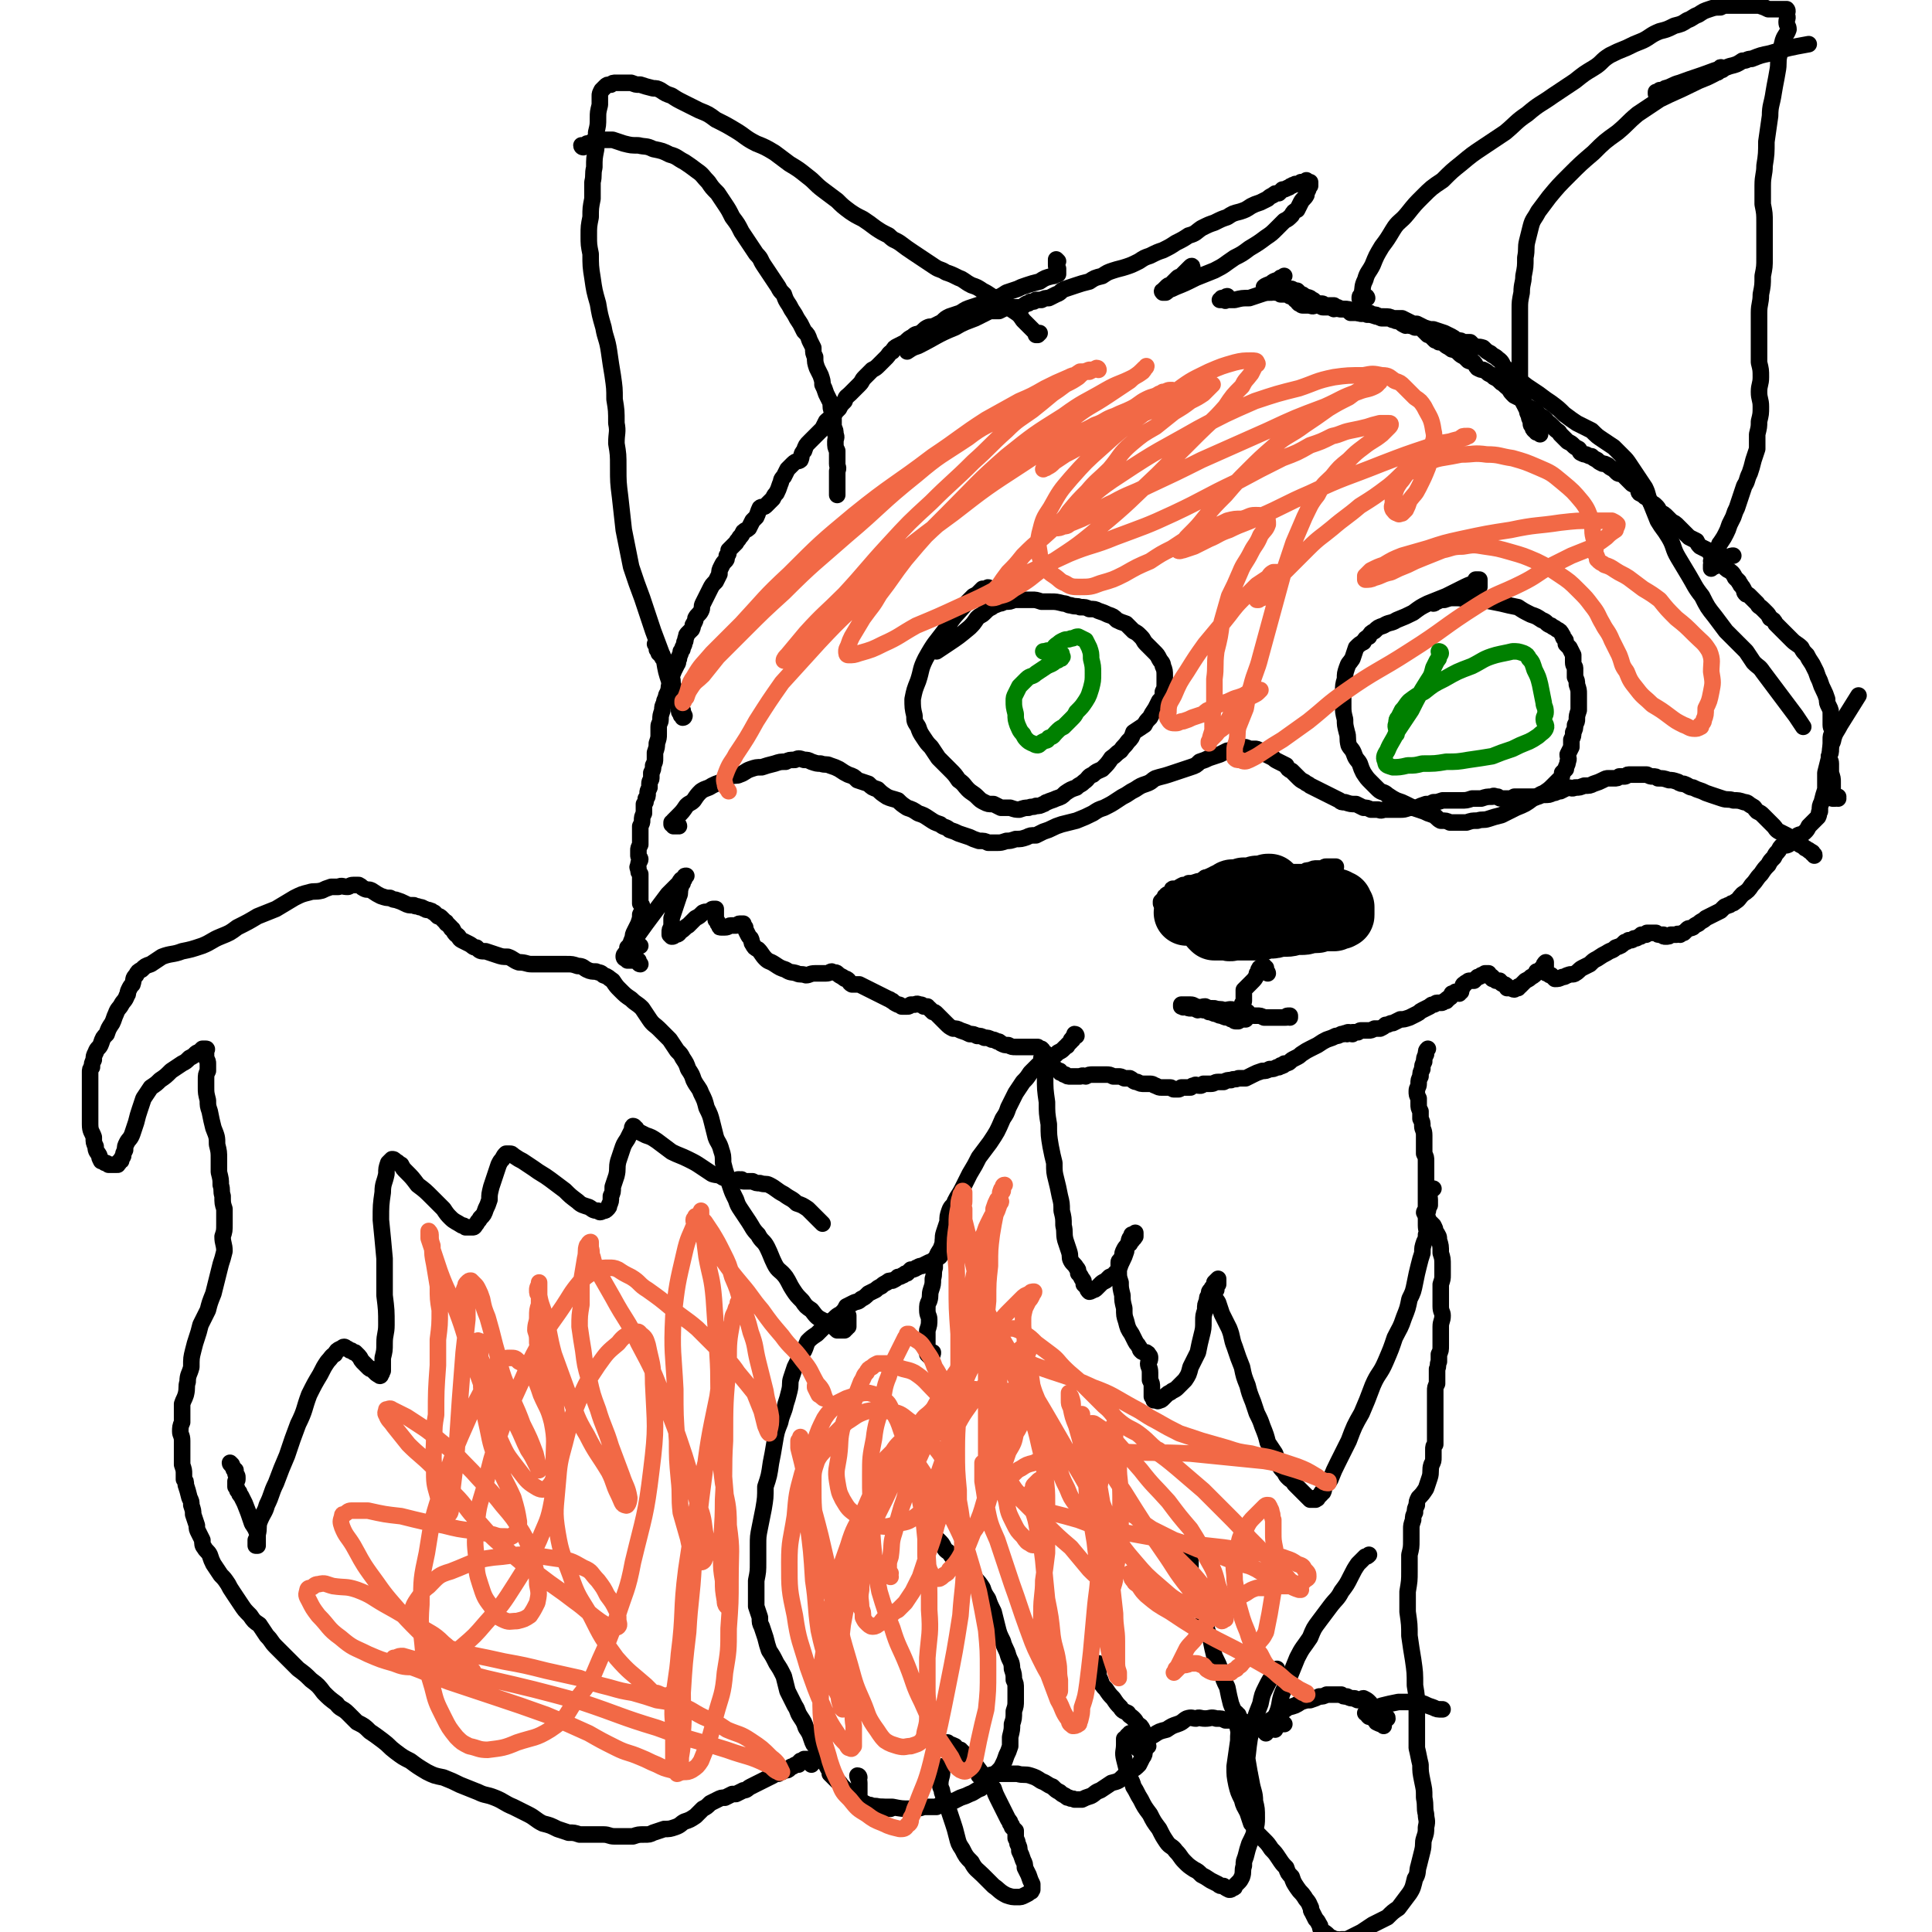 <svg viewBox='0 0 1050 1050' version='1.1' xmlns='http://www.w3.org/2000/svg' xmlns:xlink='http://www.w3.org/1999/xlink'><g fill='none' stroke='#000000' stroke-width='9' stroke-linecap='round' stroke-linejoin='round'><path d='M575,142c0,0 -1,-1 -1,-1 0,1 0,1 0,2 0,1 0,1 0,1 0,1 0,1 1,2 0,0 0,0 0,1 0,0 0,0 0,0 0,1 0,1 0,1 0,0 0,0 0,1 0,0 0,0 0,0 -1,0 -1,0 -1,0 -1,1 -1,1 -2,1 -4,1 -4,1 -7,3 -4,1 -4,1 -7,2 -3,1 -3,1 -5,2 -3,1 -3,1 -6,2 -3,2 -3,2 -6,3 -4,1 -4,1 -7,3 -3,1 -3,1 -6,2 -3,1 -3,1 -6,3 -3,1 -3,1 -6,2 -2,1 -2,1 -4,3 -2,1 -2,1 -4,2 -2,1 -2,0 -4,1 -2,1 -2,2 -4,3 -2,1 -2,0 -4,2 -2,1 -2,1 -4,3 -2,1 -2,1 -4,2 -2,1 -2,1 -3,3 -2,1 -2,2 -3,3 -2,2 -2,2 -4,4 -2,2 -2,2 -4,3 -2,2 -2,2 -4,4 -2,2 -1,2 -3,4 -2,2 -2,2 -5,5 -2,2 -2,1 -3,4 -2,2 -2,2 -3,4 -2,2 -2,2 -3,4 -2,2 -2,1 -4,3 -1,2 -1,2 -2,4 -2,2 -2,2 -3,3 -2,2 -2,2 -4,4 -2,2 -2,2 -3,5 -2,2 -1,3 -2,5 -1,1 -2,0 -4,2 -1,1 -1,1 -3,3 -1,2 -1,2 -2,4 -2,2 -1,2 -2,4 -1,3 -1,3 -2,5 -1,1 -1,1 -2,3 -2,2 -2,2 -4,4 -1,1 -2,0 -3,1 -1,2 -1,3 -2,5 -1,1 -1,1 -2,2 -1,2 -1,2 -2,4 -1,1 -2,1 -3,2 -1,2 -1,2 -2,3 -1,2 -1,1 -2,3 -1,1 -1,1 -2,2 -1,1 -1,1 -2,2 0,2 0,2 -1,3 0,2 0,2 -1,3 -1,1 -1,1 -2,3 -1,2 -1,2 -1,4 -1,2 -1,2 -2,4 -2,2 -2,2 -3,4 -1,2 -1,2 -2,4 -1,2 -1,2 -2,4 -1,2 0,2 -1,4 -1,2 -2,2 -3,4 0,1 0,1 -1,3 -1,1 0,1 -1,3 -1,1 -1,1 -2,2 -1,1 -1,1 -1,2 -1,2 0,2 -1,3 0,1 0,1 -1,3 0,1 0,1 -1,2 0,2 -1,2 -1,4 -1,1 0,2 -1,3 -1,2 -1,2 -2,4 0,1 -1,1 -1,3 -1,2 -1,2 -1,4 -1,2 0,2 -1,4 0,1 -1,1 -1,3 -1,2 -1,2 -1,3 -1,2 -1,2 -1,4 -1,3 -1,3 -1,5 0,2 -1,2 -1,4 0,2 0,2 0,4 0,2 0,2 -1,5 0,2 0,2 -1,5 0,2 0,2 0,3 0,2 0,2 -1,4 0,2 0,2 -1,4 0,1 0,1 0,3 0,1 -1,1 -1,3 0,1 0,1 0,2 -1,2 -1,2 -1,3 0,2 0,2 -1,3 0,2 0,2 -1,3 0,2 0,2 0,3 0,1 0,1 0,2 -1,2 -1,2 -1,4 0,1 0,1 -1,3 0,0 0,0 0,1 0,2 0,2 0,3 0,1 0,1 0,3 0,1 0,1 0,3 -1,2 -1,2 -1,3 0,1 0,1 0,3 0,1 1,1 1,2 0,1 -1,1 -1,3 0,1 -1,1 0,2 0,2 0,2 1,3 0,2 0,2 0,4 0,1 0,1 0,3 0,1 0,2 0,3 0,2 0,2 0,4 0,1 0,1 0,2 1,1 1,1 1,2 0,2 0,2 -1,4 0,2 0,2 -1,5 -1,2 -1,2 -2,4 -1,2 -1,2 -1,4 -1,1 -1,2 -1,3 0,1 0,1 0,2 1,0 0,0 1,0 1,0 2,0 4,-1 0,0 0,0 0,0 '/><path d='M348,524c-1,0 -1,-1 -1,-1 -1,0 0,0 0,-1 0,0 0,0 -1,0 0,0 0,0 -1,0 -1,0 0,0 -1,0 -1,0 -1,0 -2,0 0,0 0,0 -1,0 0,0 0,-1 -1,-1 0,0 0,0 0,0 0,0 0,0 0,0 -1,0 -1,-1 -1,-1 0,-1 0,-1 1,-2 1,-1 1,-1 1,-3 3,-3 3,-3 5,-6 5,-7 5,-7 11,-15 3,-4 3,-4 6,-8 3,-3 3,-3 6,-6 1,-2 1,-2 3,-3 0,-1 0,-1 1,-1 0,0 0,0 0,0 0,0 -1,0 -1,1 0,1 0,1 -1,2 0,0 0,0 0,1 -1,1 -1,1 -1,2 -1,3 0,3 -1,5 -1,3 -1,3 -2,6 -1,3 -1,3 -2,6 0,2 0,2 0,5 -1,1 -1,1 -1,3 0,1 0,1 0,1 1,1 1,1 1,1 1,0 1,0 2,-1 2,0 2,-1 3,-2 2,-1 2,-2 4,-3 2,-2 2,-2 4,-4 2,-1 2,-1 4,-3 2,-1 2,0 4,-1 1,-1 1,-1 2,-1 0,0 0,0 1,0 0,0 0,1 0,1 0,1 0,1 0,1 0,1 0,1 0,2 0,1 0,1 0,2 1,1 1,1 1,1 0,1 0,1 1,2 0,1 0,1 1,1 1,0 1,0 2,0 2,0 2,-1 3,-1 1,0 1,0 3,0 1,0 1,-1 2,-1 1,0 1,0 2,0 0,1 0,1 1,2 0,1 0,1 1,3 1,2 1,2 2,3 1,2 0,2 1,3 1,2 1,2 3,3 2,2 2,3 4,5 2,2 2,1 5,3 3,2 3,2 6,3 3,2 3,1 6,2 2,1 2,0 5,1 2,0 2,-1 5,-1 2,0 2,0 3,0 2,0 2,0 3,0 2,0 2,-1 3,-1 1,1 2,0 3,1 1,1 1,1 3,2 1,1 1,1 2,1 2,1 1,2 3,3 2,0 2,0 4,0 2,1 2,1 4,2 2,1 2,1 4,2 2,1 2,1 4,2 2,1 2,1 4,2 1,0 1,1 2,1 1,1 1,1 3,2 1,0 1,0 2,1 1,0 1,0 3,0 1,0 1,0 2,-1 1,0 1,0 2,0 2,-1 2,0 3,0 1,0 1,0 2,1 1,0 1,0 2,0 0,1 0,0 1,1 1,1 1,1 2,2 1,0 1,0 2,1 1,1 1,1 3,3 1,1 1,1 2,2 2,2 2,2 4,3 2,0 2,0 4,1 3,1 3,1 5,2 2,0 2,0 4,1 2,0 2,0 4,1 2,0 2,0 4,1 1,0 1,0 3,1 1,0 1,0 2,1 2,1 2,1 4,1 2,1 2,1 4,1 2,0 2,0 3,0 3,0 3,0 5,0 2,0 2,0 4,0 1,1 1,1 2,1 1,1 1,1 1,2 1,0 1,0 1,1 0,1 0,1 1,2 0,1 0,1 0,1 1,1 1,1 2,2 1,1 1,1 1,2 1,1 1,1 2,1 1,1 1,1 2,1 0,1 0,1 1,1 1,1 1,1 2,1 1,1 1,1 3,1 1,0 1,0 2,0 2,0 2,0 3,0 2,-1 2,0 3,0 2,-1 2,-1 4,-1 2,0 2,0 4,0 2,0 2,0 3,0 2,0 2,0 4,1 1,0 1,0 3,0 1,0 1,0 3,1 2,0 2,0 3,0 2,1 2,2 4,2 2,1 2,1 4,1 2,0 2,0 3,0 2,0 2,1 3,1 2,1 2,1 3,1 1,0 1,0 3,0 1,0 1,0 2,0 1,0 1,1 2,1 1,0 1,0 2,0 1,0 1,0 2,-1 1,0 1,0 3,0 1,0 1,0 2,0 1,-1 1,-1 2,-1 1,-1 1,0 3,0 1,0 1,0 2,-1 1,0 1,0 2,0 1,0 1,0 2,0 2,0 2,-1 4,-1 2,0 2,0 3,0 2,-1 2,-1 4,-1 2,-1 2,0 4,-1 2,0 2,0 4,0 2,-1 2,-1 4,-2 2,-1 2,-1 5,-2 2,0 2,0 4,-1 2,0 2,0 4,-1 1,0 1,0 2,-1 0,0 0,0 0,0 0,0 0,0 -1,1 0,0 0,0 0,0 0,0 0,0 0,0 1,-1 1,0 2,-1 1,0 0,0 1,-1 1,0 2,0 3,-1 1,-1 1,-1 3,-2 2,-1 2,-1 3,-2 3,-2 3,-2 5,-3 2,-1 2,-1 4,-2 3,-2 3,-2 5,-3 3,-1 3,-1 5,-2 1,0 1,0 3,-1 1,0 1,0 1,0 1,-1 1,0 2,0 0,-1 0,-1 1,-1 1,0 1,1 2,1 0,0 0,-1 0,-1 1,0 1,0 3,0 1,-1 1,-1 2,-1 2,0 2,0 4,0 1,0 1,0 3,-1 1,0 1,0 3,0 2,-1 2,-1 3,-2 2,0 2,-1 4,-1 2,-1 2,-1 4,-2 2,0 2,0 5,-1 2,-1 2,-1 4,-2 2,-1 1,-1 3,-2 2,-1 2,-1 4,-2 1,-1 1,-1 2,-1 1,0 1,-1 2,-1 1,0 1,0 2,0 1,0 1,0 2,-1 0,0 0,0 1,0 0,-1 0,-1 1,-1 0,-1 1,-1 1,-1 1,0 0,-1 1,-1 0,0 0,-1 0,-1 1,0 1,0 1,0 1,0 1,-1 1,-1 1,0 1,0 1,0 0,0 0,1 1,1 0,-1 0,-1 1,-1 0,-1 0,-1 0,-1 1,-1 0,-1 1,-2 0,-1 0,-1 1,-1 0,0 0,-1 1,-1 1,-1 1,-1 2,-1 1,0 1,0 2,0 1,-1 1,-1 2,-2 1,0 1,0 2,-1 0,0 0,0 1,0 0,-1 0,0 1,0 0,-1 0,-1 0,-1 1,0 1,0 1,0 1,0 1,0 1,0 0,0 0,1 0,1 1,1 1,0 2,1 0,0 0,0 0,1 0,0 0,0 1,0 0,0 0,0 1,1 1,0 1,0 2,0 1,1 0,1 1,1 0,1 0,0 1,1 1,0 1,0 2,1 0,0 0,0 0,1 1,0 1,0 1,0 1,0 1,0 1,0 2,1 2,1 3,0 0,0 0,0 1,0 0,-1 0,-1 1,-1 1,-1 1,-1 3,-3 2,-1 2,-1 3,-2 2,-1 2,-1 3,-3 1,0 1,0 2,-1 1,-1 1,-1 2,-2 0,-1 0,-1 1,-2 0,0 0,0 0,1 0,0 0,0 0,1 0,0 0,0 0,1 0,1 0,1 0,2 0,1 0,1 1,1 1,1 1,1 2,1 1,1 1,1 2,2 2,0 2,0 4,-1 2,0 2,-1 3,-1 2,-1 3,0 4,-1 2,-1 2,-2 4,-3 2,-1 2,-1 4,-2 2,-2 2,-2 4,-3 3,-2 3,-2 5,-3 3,-2 3,-1 5,-3 3,-1 3,-1 5,-3 1,0 1,0 2,-1 1,0 1,0 1,0 1,0 1,0 2,-1 1,0 1,0 1,0 1,0 1,-1 2,-1 1,0 1,0 1,-1 1,0 1,0 2,0 1,0 1,0 1,-1 2,0 2,0 3,0 1,0 1,0 2,0 1,1 1,1 2,1 1,0 1,0 2,0 0,1 0,1 1,1 2,0 2,0 3,-1 2,0 2,0 3,0 1,-1 1,0 2,0 1,-1 1,-1 2,-1 1,-1 1,-1 2,-2 1,-1 1,0 3,-1 1,-1 1,-1 3,-2 2,-2 2,-1 4,-3 2,-1 2,-1 4,-2 2,-1 2,-1 4,-2 1,-1 1,-1 2,-2 1,-1 1,0 2,-1 1,0 1,0 2,-1 1,0 1,0 2,-1 2,-1 2,-2 4,-4 3,-2 3,-2 5,-5 3,-3 2,-3 5,-6 2,-3 2,-3 4,-5 1,-2 1,-2 3,-4 1,-2 1,-2 2,-3 1,-1 1,-2 2,-3 2,-1 2,0 4,-1 1,-1 1,-2 3,-3 1,-1 1,-1 2,-2 2,-1 2,0 4,-2 1,-1 1,-1 2,-3 1,-1 1,-1 2,-2 2,-2 2,-2 3,-3 1,-2 0,-2 1,-3 0,-3 0,-3 1,-5 1,-4 1,-4 2,-7 0,-4 0,-4 0,-9 1,-4 1,-4 2,-8 1,-5 0,-5 2,-9 1,-5 2,-5 4,-9 5,-8 5,-8 10,-16 '/><path d='M999,434c0,0 -1,-1 -1,-1 0,0 1,0 1,0 0,0 -1,0 -1,0 0,1 0,1 -1,1 0,0 0,0 -1,0 0,0 0,-1 0,-1 0,0 0,0 0,-1 0,-1 0,0 0,-1 0,-3 0,-3 0,-6 0,-2 0,-2 -1,-5 0,-2 0,-2 0,-5 0,-2 -1,-2 -1,-4 1,-2 1,-2 1,-4 0,-2 0,-2 0,-5 0,-2 0,-2 1,-4 0,-2 -1,-2 -1,-4 0,-3 0,-3 0,-5 0,-3 0,-3 -1,-5 -1,-2 -1,-2 -1,-4 -1,-3 -1,-3 -2,-5 -1,-2 -1,-2 -2,-5 -1,-2 -1,-2 -2,-5 -1,-2 -1,-2 -2,-4 -2,-3 -2,-3 -3,-5 -2,-2 -2,-2 -3,-4 -2,-2 -3,-2 -5,-4 -2,-2 -2,-2 -4,-4 -2,-2 -2,-2 -5,-5 -1,-2 -1,-2 -3,-3 -1,-2 -1,-2 -2,-3 -1,-1 -1,-1 -2,-2 -2,-2 -2,-1 -3,-3 -1,-1 -1,-1 -2,-2 -1,-1 -1,-1 -2,-2 -1,-1 -1,-1 -2,-1 -1,-1 -1,-1 -1,-2 -1,-2 -1,-2 -2,-3 0,-1 -1,-1 -1,-2 -1,-1 -1,-1 -2,-2 -1,-2 -1,-2 -2,-3 -1,-1 -2,-1 -3,-2 -1,-1 -1,-1 -2,-2 -1,-1 -1,-1 -2,-3 -2,-1 -2,-1 -3,-2 -2,-1 -1,-1 -3,-3 -2,-1 -2,-1 -4,-2 -1,-1 -1,-1 -2,-3 -2,-1 -2,-1 -4,-2 -1,-1 -1,-1 -3,-3 -2,-2 -2,-2 -4,-4 -1,-1 -2,-1 -3,-2 -2,-2 -2,-2 -3,-3 -1,-1 -2,-1 -3,-2 -1,-2 -1,-2 -2,-3 -1,-1 -1,-1 -3,-2 -1,-2 -1,-2 -3,-3 -1,-1 -1,-1 -3,-2 -1,-1 0,-2 -1,-3 -1,-1 -1,-1 -3,-2 -1,-1 -1,-1 -3,-3 -1,-1 -1,-1 -2,-2 -1,-1 -2,0 -3,-1 -1,-1 -1,-1 -2,-2 -2,-1 -2,-1 -3,-2 -2,-1 -2,-1 -3,-1 -2,-1 -2,-1 -3,-2 -2,-1 -2,-1 -3,-2 -1,0 -1,0 -3,-1 -1,0 -1,0 -3,-1 -1,-1 0,-1 -1,-2 -2,-1 -2,-1 -3,-2 -1,-1 -1,-1 -3,-2 -1,-1 -1,-1 -2,-2 -1,-1 -1,-1 -2,-2 -1,-2 -1,-1 -3,-3 -1,-1 -1,-1 -2,-2 -2,-2 -2,-1 -3,-3 -1,-1 -1,-1 -3,-2 -1,-1 -1,-1 -3,-3 -2,-1 -2,-1 -4,-2 -2,-2 -2,-2 -3,-4 -2,-1 -2,-1 -4,-2 -2,-2 -2,-2 -3,-4 -2,-1 -2,-2 -4,-3 -2,-2 -2,-2 -4,-3 -1,-1 -1,-1 -3,-2 -1,-1 -1,-1 -3,-2 -1,0 -1,0 -3,-1 -1,-1 -1,-2 -2,-3 -1,-1 -1,0 -3,-1 -1,-1 -1,-1 -2,-2 -2,-1 -2,-1 -3,-2 -1,-1 -1,-1 -3,-2 -1,0 -1,0 -2,-1 -2,-1 -2,-1 -3,-2 -1,-1 -1,-1 -3,-1 -1,-1 -1,-1 -2,-1 -1,-1 -1,-1 -2,-2 -1,-1 -1,-1 -2,-1 -1,-1 -1,-1 -2,-2 -1,-1 -1,-1 -2,-2 -2,0 -2,0 -3,0 -2,-1 -2,-1 -3,-1 -1,-1 -1,0 -2,0 -2,-1 -2,-1 -3,-2 -2,-1 -2,0 -3,-1 -2,0 -2,-1 -3,-1 -2,0 -2,0 -4,0 -1,0 -1,-1 -2,-1 -1,-1 -1,-1 -3,-1 -1,0 -1,-1 -2,-1 -1,0 -1,0 -3,0 -1,0 -1,1 -3,0 -1,0 -1,-1 -3,-1 -2,-1 -2,-1 -4,-1 -2,0 -2,0 -3,0 -2,-1 -2,0 -3,0 -2,-1 -2,-1 -4,-1 -1,0 -1,0 -2,0 -1,0 -1,-1 -2,-1 -1,0 -1,0 -2,0 -1,0 -1,1 -3,0 -1,0 -1,0 -2,0 0,0 0,0 -1,0 -1,0 -1,0 -1,0 -1,0 -1,-1 -1,-1 0,0 0,0 -1,0 0,0 0,0 0,0 -1,-1 -1,-1 -1,-2 -1,0 -1,0 -1,0 0,-1 0,-1 -1,-1 0,0 0,-1 -1,-1 0,0 0,0 -1,0 0,0 0,0 -1,-1 0,0 0,0 -1,0 0,0 0,0 -1,0 0,0 0,0 -1,0 0,0 0,0 -1,0 0,0 0,-1 0,-1 -1,0 -1,0 -2,0 0,0 0,0 -1,0 -1,-1 -1,-1 -2,-1 -1,0 -1,-1 -2,-1 0,0 0,0 0,0 -1,0 -2,0 -2,-1 1,-1 2,-1 4,-2 2,-2 3,-1 5,-3 1,0 1,0 2,-1 '/><path d='M648,146c0,-1 0,-2 -1,-1 0,0 0,0 -1,1 -1,1 -1,1 -2,2 -1,1 -1,1 -2,2 -1,1 -1,0 -2,1 -1,1 -1,1 -2,2 -1,1 -1,1 -2,2 -1,0 -1,0 -2,1 0,0 0,0 -1,1 0,0 0,0 0,0 -1,1 -1,1 -1,1 0,0 -1,0 0,1 0,0 0,0 1,0 1,0 1,0 1,-1 3,-1 3,-1 5,-2 5,-2 5,-2 11,-5 5,-2 5,-2 10,-4 6,-3 5,-3 11,-7 4,-2 4,-2 8,-5 5,-3 5,-3 9,-6 3,-2 3,-2 6,-5 2,-2 2,-2 4,-4 2,-1 2,-1 4,-3 1,-2 1,-2 3,-3 1,-2 1,-2 2,-4 1,-2 2,-2 3,-4 0,-1 0,-1 1,-3 0,-1 0,-1 1,-2 0,-1 0,-1 0,-1 0,-1 0,-1 0,-1 -1,0 -1,0 -2,-1 0,0 0,0 0,0 -1,1 -1,1 -1,1 -1,0 -1,0 -2,0 0,1 0,1 -1,1 -1,0 -1,0 -2,0 -1,1 -1,0 -2,1 -1,0 -1,1 -2,1 -2,1 -2,1 -3,1 -1,1 -1,1 -2,2 -2,0 -2,0 -3,1 -2,1 -2,1 -3,2 -2,1 -2,1 -4,2 -3,1 -3,1 -5,2 -3,2 -3,2 -6,3 -4,1 -4,1 -7,3 -3,1 -3,1 -7,3 -3,1 -3,1 -7,3 -3,2 -3,3 -7,4 -3,2 -3,2 -7,4 -3,2 -3,2 -7,4 -3,1 -3,1 -7,3 -3,1 -3,1 -6,3 -4,2 -4,2 -7,3 -3,1 -4,1 -7,2 -3,1 -3,1 -6,3 -4,1 -4,1 -7,3 -4,1 -4,1 -7,2 -3,1 -3,1 -6,2 -3,1 -2,2 -5,3 -2,1 -2,1 -4,2 -2,0 -2,0 -4,1 -1,0 -1,0 -3,0 -1,1 -1,1 -3,1 -1,1 -1,1 -2,1 -2,1 -2,2 -3,2 -2,0 -2,0 -4,0 -2,0 -2,0 -4,0 -2,1 -2,1 -4,2 -2,0 -2,0 -5,0 -4,2 -4,2 -8,4 -5,2 -6,2 -11,5 -10,4 -10,5 -20,10 -3,1 -3,1 -6,3 '/><path d='M668,162c-1,0 -1,-1 -1,-1 -1,0 -1,1 -1,1 -1,0 -1,0 -1,0 0,1 -1,0 -1,0 0,1 0,1 -1,1 0,0 1,0 1,0 0,0 0,0 1,0 1,0 1,1 1,0 3,0 3,0 5,0 4,-1 4,-1 8,-1 3,-1 3,-1 6,-2 3,-1 3,-1 6,-1 2,-1 2,-1 5,-1 2,-1 2,0 4,-1 1,0 1,0 2,0 2,1 2,1 3,1 1,1 1,1 2,2 1,0 1,0 2,1 1,1 1,0 3,1 0,0 0,1 1,1 1,0 1,0 1,1 1,0 1,0 2,1 1,0 1,0 2,0 1,0 1,0 2,1 1,0 1,0 2,0 1,0 1,0 3,0 1,1 1,1 2,1 1,1 1,0 2,1 1,0 1,0 2,0 2,1 2,1 3,2 2,0 2,0 4,0 3,1 3,0 5,1 2,0 2,0 5,1 2,0 2,0 4,0 3,0 3,0 5,1 3,0 3,0 5,0 2,1 2,1 4,2 2,1 2,1 4,1 2,1 2,1 4,2 3,1 3,1 5,1 3,1 3,1 6,2 2,1 2,1 4,2 2,1 1,1 3,2 2,0 2,0 3,1 2,0 2,0 4,0 1,1 1,1 2,2 2,1 2,0 5,1 2,2 2,2 4,3 2,2 2,1 4,3 3,2 2,3 4,5 3,2 3,2 5,4 3,3 3,3 7,6 3,2 3,2 6,4 4,3 4,3 7,5 4,3 4,3 7,6 4,3 4,3 7,5 4,2 4,2 8,4 3,3 3,3 6,5 3,2 3,2 6,4 2,2 2,2 5,5 2,2 2,2 4,5 2,3 2,3 4,6 2,3 2,3 4,6 2,4 1,4 3,8 2,5 2,5 4,10 3,5 3,4 6,9 3,5 2,6 5,11 3,5 3,5 6,10 3,5 3,6 7,11 3,6 3,6 7,11 3,4 3,4 6,8 3,3 3,3 6,6 3,3 3,3 5,5 2,3 2,3 4,6 3,3 3,2 5,5 3,4 3,4 6,8 6,8 6,8 12,16 2,3 2,3 4,6 '/><path d='M743,162c0,0 0,-1 -1,-1 0,0 0,1 -1,2 0,0 0,0 -1,0 0,0 0,0 0,0 -1,0 -1,0 -1,-1 0,-1 0,-1 1,-2 1,-4 0,-4 2,-8 1,-4 2,-4 4,-8 2,-5 2,-5 5,-10 3,-4 3,-4 6,-9 3,-5 4,-4 8,-9 4,-5 4,-5 8,-9 5,-5 5,-5 11,-9 5,-5 5,-5 10,-9 6,-5 6,-5 12,-9 6,-4 6,-4 12,-8 6,-5 6,-6 12,-10 7,-6 7,-5 14,-10 6,-4 6,-4 12,-8 5,-4 5,-4 10,-7 5,-3 4,-4 9,-7 4,-2 4,-2 9,-4 4,-2 4,-2 9,-4 4,-2 4,-3 9,-5 4,-1 4,-1 8,-3 4,-1 4,-1 7,-3 3,-1 3,-2 6,-3 3,-2 3,-2 6,-3 3,-1 3,-1 6,-1 2,-1 2,-1 4,-1 3,0 3,0 6,0 3,0 3,0 6,0 2,0 3,0 5,0 3,1 3,1 5,2 3,0 3,0 5,0 2,0 3,0 5,0 1,1 0,2 0,3 1,2 0,2 0,4 0,2 1,2 1,4 -1,3 -2,3 -3,6 -1,4 -1,4 -2,8 -1,4 0,4 -1,9 -1,6 -1,5 -2,11 -1,7 -2,7 -2,13 -1,7 -1,7 -2,14 0,6 0,7 -1,13 0,5 -1,5 -1,11 0,5 0,5 0,10 1,5 1,5 1,10 0,5 0,5 0,10 0,4 0,4 0,9 0,5 0,5 -1,10 0,5 0,5 -1,10 0,5 -1,5 -1,10 0,5 0,6 0,11 0,4 0,4 0,8 0,4 0,4 0,8 1,4 1,4 1,8 0,4 -1,4 -1,8 0,4 1,4 1,8 0,4 0,4 -1,8 0,3 0,3 -1,7 0,4 0,4 0,8 -1,3 -1,3 -2,6 -1,4 -1,4 -2,7 -2,4 -1,4 -3,7 -1,3 -1,3 -2,6 -1,3 -1,3 -2,6 -1,2 -1,2 -2,5 -1,2 -1,2 -2,4 -1,3 -1,3 -2,5 -1,2 -1,2 -3,5 -1,1 -1,2 -1,3 -1,2 -2,2 -3,4 0,2 0,2 -1,3 0,1 1,1 0,2 0,1 0,1 0,1 0,1 0,1 0,1 0,0 0,-1 1,-1 1,0 1,0 2,-1 3,-2 3,-2 6,-4 2,-1 2,-1 3,-1 '/><path d='M357,351c0,0 -1,-1 -1,-1 0,0 0,0 1,1 0,0 0,0 0,1 0,0 0,0 0,1 0,0 0,0 0,0 1,1 1,1 1,1 0,0 0,0 0,1 0,0 0,0 1,0 0,0 0,0 0,1 0,0 0,0 1,0 0,1 0,1 0,1 0,1 0,1 1,1 1,3 1,3 2,5 1,3 1,3 2,5 1,3 0,3 1,5 1,2 1,2 2,5 1,2 1,2 2,4 0,2 0,2 1,4 0,1 0,1 1,3 0,0 0,1 -1,1 0,0 0,-1 0,-1 -1,0 -1,0 -1,-1 -1,-1 -1,-1 -1,-3 -1,-3 -1,-3 -2,-5 -1,-5 -2,-4 -3,-9 -2,-6 -2,-6 -3,-12 -3,-8 -3,-8 -6,-16 -3,-9 -3,-9 -6,-18 -3,-8 -3,-8 -6,-17 -2,-10 -2,-10 -4,-20 -1,-9 -1,-9 -2,-18 -1,-8 -1,-8 -1,-16 0,-7 0,-7 -1,-13 0,-6 1,-6 0,-11 0,-7 0,-7 -1,-13 0,-6 0,-6 -1,-13 -1,-6 -1,-6 -2,-13 -1,-7 -2,-7 -3,-13 -2,-7 -2,-7 -3,-13 -2,-7 -2,-7 -3,-14 -1,-6 -1,-7 -1,-13 -1,-5 -1,-5 -1,-10 0,-5 0,-5 1,-10 0,-5 0,-5 1,-10 0,-4 0,-4 0,-9 1,-4 0,-4 1,-8 0,-5 0,-5 1,-10 0,-5 0,-5 0,-9 1,-4 1,-4 1,-8 0,-3 0,-3 1,-7 0,-2 0,-2 0,-5 0,-1 0,-1 1,-3 1,-1 1,-1 2,-2 1,-1 1,-1 3,-1 1,-1 1,-1 3,-1 2,0 2,0 4,0 2,0 2,0 4,0 3,1 2,1 5,1 3,1 3,1 7,2 2,0 2,0 4,1 3,2 3,2 6,3 3,2 3,2 7,4 4,2 4,2 8,4 5,2 5,2 9,5 6,3 6,3 11,6 5,3 5,4 11,7 5,2 5,2 10,5 4,3 4,3 8,6 5,3 5,3 10,7 4,3 4,4 8,7 4,3 4,3 8,6 3,3 3,3 7,6 3,2 3,2 7,4 3,2 3,2 7,5 3,2 3,2 7,4 3,3 3,2 6,4 4,3 4,3 7,5 3,2 3,2 6,4 3,2 3,2 6,4 3,2 3,1 6,3 3,1 3,1 7,3 3,1 3,2 7,4 3,1 3,1 6,3 2,1 2,1 5,3 3,2 3,2 6,4 3,2 3,2 6,4 3,2 3,2 5,5 2,2 2,2 4,4 1,1 1,1 3,3 0,0 0,0 0,1 0,0 1,0 1,0 0,0 0,0 1,-1 '/><path d='M317,80c0,0 -1,0 -1,-1 0,0 1,1 1,0 1,0 1,0 1,0 1,0 1,0 1,-1 0,0 1,0 1,0 1,0 1,-1 2,-1 1,-1 1,0 3,-1 4,0 4,0 8,0 3,1 3,1 6,2 4,1 4,1 8,1 4,1 4,0 8,2 5,1 5,1 9,3 4,1 4,2 8,4 3,2 3,2 7,5 3,2 3,3 6,6 2,3 2,3 5,6 2,3 2,3 4,6 2,3 2,3 4,7 3,4 3,4 5,8 2,3 2,3 4,6 2,3 2,3 4,6 3,3 2,3 4,6 2,3 2,3 4,6 2,3 2,3 4,6 1,2 1,2 3,4 1,3 1,3 3,6 1,2 1,2 3,5 1,2 1,2 3,5 1,2 1,2 2,4 2,2 2,2 3,5 1,2 1,2 2,4 0,3 0,3 1,5 0,3 0,3 1,6 1,2 1,2 2,4 1,3 1,3 1,5 1,2 1,2 2,5 1,2 1,2 2,4 1,2 0,3 1,5 0,2 1,2 1,5 0,2 0,2 0,4 1,2 1,2 1,4 1,2 0,2 0,4 0,3 0,3 1,5 0,2 0,2 0,5 0,1 0,1 0,2 0,2 1,2 0,4 0,1 0,1 0,2 0,1 0,1 0,2 0,1 0,1 0,2 0,1 0,1 0,2 0,1 0,1 0,2 0,1 0,1 0,2 0,0 0,0 0,0 0,1 0,1 0,1 '/><path d='M936,38c0,-1 -1,-2 -1,-1 -1,0 0,1 -1,2 -1,1 -1,0 -2,1 -2,1 -2,1 -4,2 -5,2 -5,2 -9,4 -8,4 -9,4 -17,8 -6,4 -6,4 -12,8 -6,5 -5,5 -11,10 -7,5 -7,5 -13,11 -7,6 -7,6 -13,12 -6,6 -6,6 -11,12 -3,4 -3,4 -6,8 -2,4 -3,4 -4,8 -1,4 -1,4 -2,8 -1,4 0,4 -1,9 0,5 0,5 -1,10 0,4 -1,4 -1,9 -1,5 -1,5 -1,9 0,4 0,4 0,8 0,3 0,3 0,6 0,3 0,3 0,5 0,2 0,2 0,4 0,2 0,2 0,4 0,2 0,2 0,5 0,2 0,2 0,4 0,2 0,2 0,4 0,2 0,2 0,3 0,2 0,2 1,4 0,2 1,2 1,4 1,2 1,2 2,4 0,1 0,1 1,3 0,2 1,2 1,4 0,1 0,1 1,2 0,1 0,1 1,2 0,0 0,0 1,0 0,1 0,1 0,1 1,0 1,0 1,0 0,0 0,0 1,0 0,0 0,0 0,0 0,0 0,0 0,1 '/><path d='M902,51c0,0 -1,-1 -1,-1 0,0 0,0 0,1 0,0 0,0 -1,0 0,0 0,0 0,0 0,0 0,0 0,-1 1,0 1,0 2,-1 2,0 2,0 3,-1 4,-1 4,-2 8,-3 8,-3 9,-3 17,-6 5,-2 5,-1 10,-3 4,-1 4,-1 7,-3 3,0 2,-1 5,-1 5,-2 5,-2 10,-3 10,-3 10,-3 21,-5 '/><path d='M544,320c0,0 -1,-1 -1,-1 -1,0 0,1 -1,1 0,0 -1,0 -1,0 -2,0 -2,0 -3,0 -1,-1 -1,-1 -2,0 -1,0 -1,0 -2,0 -1,1 -1,1 -2,2 -1,1 -1,1 -3,2 -2,2 -2,2 -3,3 -7,8 -7,7 -12,15 -6,8 -6,7 -11,16 -3,6 -2,6 -4,12 -2,5 -2,5 -3,10 0,4 0,5 1,9 0,3 0,3 2,6 1,3 1,3 3,6 2,3 2,3 4,5 2,3 2,3 4,6 3,3 3,3 6,6 3,3 3,3 5,6 3,2 3,3 5,5 2,2 3,2 5,4 2,2 2,2 4,3 2,1 2,1 5,1 2,1 2,1 4,2 3,0 3,0 5,0 3,1 3,1 5,1 3,-1 3,-1 5,-1 2,-1 2,0 4,-1 2,0 2,0 4,-1 1,0 1,-1 2,-1 2,-1 3,-1 5,-2 3,-1 3,-1 5,-3 3,-2 3,-2 6,-3 2,-2 2,-1 4,-3 3,-2 2,-3 5,-4 2,-2 3,-2 5,-3 3,-3 3,-3 5,-6 3,-2 2,-2 5,-4 2,-3 2,-2 4,-5 2,-2 2,-2 3,-5 3,-2 3,-2 6,-4 1,-2 1,-2 3,-4 1,-2 1,-2 3,-5 1,-2 1,-2 2,-4 2,-2 2,-2 2,-5 1,-2 1,-2 1,-5 0,-2 0,-2 0,-4 0,-2 0,-3 -1,-5 0,-2 -1,-2 -2,-4 -1,-2 -1,-2 -3,-4 -2,-2 -2,-2 -4,-4 -2,-2 -1,-2 -3,-4 -2,-2 -2,-2 -4,-3 -2,-2 -2,-2 -4,-4 -3,-1 -3,-1 -5,-2 -2,-2 -2,-2 -5,-3 -2,-1 -2,-1 -5,-2 -2,-1 -2,-1 -5,-1 -2,-1 -2,-1 -5,-1 -2,-1 -2,0 -5,-1 -2,0 -2,-1 -4,-1 -4,-1 -4,-1 -7,-1 -2,0 -2,0 -5,0 -3,-1 -3,-1 -5,-1 -3,0 -3,0 -5,0 -3,0 -3,0 -5,0 -2,1 -2,1 -5,1 -2,1 -2,1 -3,1 -2,1 -3,1 -4,2 -2,1 -2,1 -4,3 -2,2 -2,1 -4,3 -2,3 -2,3 -4,5 -6,5 -6,5 -12,9 -3,2 -3,2 -6,4 '/><path d='M803,320c0,0 -1,-1 -1,-1 0,0 1,0 2,0 0,-1 0,-1 0,-1 0,-1 0,-1 0,-1 0,-1 0,-1 0,-1 0,-1 0,-1 0,-1 -1,0 -1,0 -1,0 -1,0 -1,0 -1,0 0,1 0,1 -1,2 -3,1 -3,1 -7,3 -4,2 -4,2 -8,4 -5,2 -5,2 -10,4 -4,2 -4,2 -8,5 -4,2 -4,2 -9,4 -3,2 -4,1 -7,3 -3,1 -3,1 -5,3 -2,1 -2,1 -3,3 -2,1 -2,1 -3,3 -2,1 -2,1 -4,3 -1,3 -1,3 -2,6 -2,3 -2,2 -3,5 -1,3 -1,3 -1,6 -1,3 -1,4 -1,7 0,4 0,4 0,7 0,4 0,4 1,8 0,3 0,3 1,7 1,3 0,3 1,7 1,2 2,2 3,5 1,3 2,3 3,5 1,3 1,3 2,5 2,3 2,3 4,5 2,2 2,2 4,4 2,2 3,1 5,3 3,2 3,2 5,3 3,1 3,1 5,2 2,1 2,1 4,2 3,1 3,1 6,2 2,1 2,1 5,2 2,1 2,2 4,3 3,0 3,0 5,1 2,0 2,0 5,0 2,0 2,0 4,0 3,-1 3,-1 6,-1 3,-1 3,0 6,-1 3,-1 3,-1 7,-2 4,-2 4,-2 8,-4 5,-2 5,-2 9,-5 3,-1 3,-2 6,-3 3,-2 3,-2 5,-4 2,-2 2,-2 4,-4 1,-1 1,-1 1,-3 1,-1 1,-1 2,-2 0,-2 1,-2 1,-4 1,-2 0,-2 0,-4 1,-2 1,-2 2,-4 0,-2 0,-2 0,-4 1,-2 1,-2 1,-4 1,-2 1,-2 1,-4 1,-2 1,-2 1,-3 0,-2 0,-2 1,-5 0,-2 0,-2 0,-4 0,-2 0,-2 0,-5 0,-2 0,-2 -1,-5 0,-2 0,-2 -1,-4 0,-3 0,-3 0,-5 0,-1 -1,-1 -1,-3 0,-2 0,-2 0,-4 -1,-2 -1,-2 -2,-4 -1,-1 -1,-1 -2,-2 0,-2 0,-2 -1,-3 -1,-1 0,-1 -1,-2 -1,-2 -1,-2 -3,-3 -1,-1 -2,-1 -3,-2 -3,-1 -2,-2 -5,-3 -3,-2 -3,-2 -6,-3 -4,-2 -4,-2 -7,-4 -5,-1 -5,-1 -9,-2 -5,-1 -5,-1 -10,-2 -4,0 -4,0 -9,0 -3,-1 -3,-1 -7,-1 -2,0 -2,0 -5,1 -2,0 -2,0 -4,1 -1,0 -1,1 -2,1 '/><path d='M369,449c0,0 0,-1 -1,-1 0,0 0,1 0,1 -1,0 -1,0 -2,0 0,0 0,0 0,0 0,-1 -1,-1 -1,-1 0,0 0,0 0,-1 1,0 1,0 1,-1 1,-1 1,-1 2,-2 3,-3 3,-3 5,-6 2,-2 2,-1 4,-3 2,-3 2,-3 4,-5 3,-2 3,-1 6,-3 2,-1 2,-1 5,-2 2,-1 2,-2 5,-3 3,-1 3,0 5,-1 3,-1 3,-2 6,-3 3,-1 3,-1 6,-1 3,-1 3,-1 7,-2 3,-1 3,-1 6,-1 2,-1 2,-1 5,-1 2,-1 2,-1 5,0 2,0 2,0 4,1 3,1 3,1 5,1 3,1 3,0 5,1 3,1 3,1 5,2 3,2 3,2 5,3 3,1 3,1 5,3 3,1 3,1 6,2 2,2 2,2 5,3 2,2 2,2 5,4 2,1 3,1 6,2 2,2 2,2 5,4 3,1 3,1 6,3 3,1 3,1 6,3 3,2 3,2 6,3 2,2 3,1 5,3 3,1 3,1 5,2 3,1 3,1 6,2 2,1 2,1 5,2 3,0 3,0 5,1 2,0 3,0 5,0 2,0 2,0 5,-1 2,0 2,0 5,-1 3,0 3,0 6,-1 2,-1 2,-1 5,-1 2,-1 2,-1 4,-2 3,-1 3,-1 5,-2 2,-1 2,-1 5,-2 4,-1 4,-1 8,-2 5,-2 5,-2 9,-4 3,-2 3,-2 6,-3 4,-2 4,-2 7,-4 3,-2 3,-2 5,-3 3,-2 3,-2 5,-3 3,-2 3,-2 6,-3 3,-1 3,-2 5,-3 3,-1 4,-1 7,-2 3,-1 3,-1 6,-2 3,-1 3,-1 6,-2 3,-1 3,-1 5,-3 3,-1 3,-1 5,-2 3,-1 3,-1 6,-2 2,-1 2,-1 4,-2 2,0 2,-1 4,-1 2,-1 2,-1 4,-1 2,0 2,0 4,1 1,0 1,0 3,0 1,0 1,0 3,1 1,1 1,1 3,2 2,1 2,1 4,2 1,1 1,1 3,2 2,1 2,1 4,2 1,2 1,2 3,3 2,2 2,2 3,3 2,2 2,2 4,3 1,1 2,1 3,2 2,1 2,1 4,2 2,1 2,1 4,2 2,1 2,1 4,2 2,1 2,1 4,2 1,1 1,1 3,1 3,1 3,1 6,1 2,1 2,1 4,2 2,0 2,0 4,1 2,0 2,0 4,0 2,1 2,0 4,0 3,0 3,0 5,0 1,0 1,0 3,0 2,0 2,0 5,-1 2,0 2,0 4,0 2,-1 2,-1 5,-2 2,0 2,0 4,-1 2,0 2,0 5,-1 2,0 2,0 5,0 2,0 2,0 5,0 3,0 3,0 6,-1 2,0 2,0 5,0 3,-1 3,-1 6,-1 1,-1 1,0 3,0 1,1 1,1 3,1 1,0 1,0 3,0 2,0 1,0 3,-1 3,0 3,0 6,0 3,0 3,0 6,0 2,0 2,-1 4,-1 3,0 3,0 5,-1 2,0 2,-1 4,-1 2,-1 2,-1 4,-2 2,0 2,1 4,0 3,0 2,0 5,-1 3,0 3,0 5,-1 3,-1 3,-1 5,-2 2,-1 2,-1 3,-1 2,0 2,0 3,0 2,0 2,0 3,-1 2,0 2,0 3,0 1,0 1,-1 2,-1 2,0 2,0 3,0 1,0 1,0 3,0 1,0 1,0 2,0 1,0 1,0 2,0 2,1 2,1 3,1 2,0 2,0 3,1 3,0 3,0 6,1 2,0 2,0 5,1 1,1 2,1 3,1 3,1 3,2 5,2 2,1 2,1 5,2 2,1 2,1 5,2 3,1 3,1 6,2 3,1 3,0 6,1 3,0 3,0 6,1 2,0 2,1 4,2 2,1 1,1 3,3 2,1 2,1 3,2 2,2 2,2 3,3 2,2 2,2 3,3 1,1 1,2 3,3 2,1 2,1 4,2 2,1 2,2 4,3 2,1 2,1 3,2 2,1 2,1 3,2 1,0 1,1 2,1 0,1 1,0 1,1 1,0 1,0 1,1 1,1 1,0 1,1 '/><path d='M669,476c0,-1 -1,-1 -1,-1 0,0 0,0 1,1 0,0 0,0 1,0 0,0 0,0 0,0 0,0 0,0 0,0 0,0 0,0 -1,0 0,0 0,0 -1,0 -3,1 -3,1 -7,2 -3,0 -3,0 -6,0 -2,0 -2,1 -4,1 -3,1 -3,1 -5,1 -1,1 -1,1 -3,1 -2,1 -2,1 -3,2 -1,0 -2,0 -2,0 -1,0 -1,0 -1,1 -1,1 -1,1 -2,2 -1,0 -1,0 -1,1 -1,0 -1,0 -1,1 -1,1 -1,1 -1,1 -1,1 -1,1 -1,1 0,1 0,1 0,1 0,0 0,0 0,0 1,0 1,0 1,0 1,0 1,0 2,0 2,-1 2,-1 3,-2 3,-1 3,-1 5,-2 3,0 3,0 6,0 4,-1 4,-1 8,-2 4,0 4,0 8,1 3,0 3,0 6,0 2,0 2,0 4,0 2,0 2,0 4,0 3,-1 3,-1 6,-2 4,-1 3,-1 7,-2 4,-1 4,-1 7,-2 4,-2 4,-2 7,-4 4,-1 4,0 7,-1 3,-1 3,-1 5,-2 3,0 3,0 5,-1 2,0 2,0 3,0 1,0 1,0 1,-1 0,0 0,0 -1,0 0,0 0,0 0,0 -1,0 -1,0 -1,0 0,0 0,0 0,0 -1,0 -1,0 -1,0 -1,0 -1,0 -2,0 -1,0 -1,0 -2,1 -2,0 -2,0 -3,0 -2,0 -2,0 -4,1 -2,0 -2,0 -3,1 -2,0 -2,0 -3,0 -1,0 -1,0 -2,0 -2,0 -2,0 -3,0 -2,0 -2,0 -3,-1 -2,0 -2,0 -3,0 -2,0 -2,0 -3,0 -2,1 -2,1 -4,1 -2,1 -2,0 -4,1 -2,0 -2,0 -4,1 -2,0 -2,0 -5,1 -2,1 -2,1 -5,2 -3,0 -3,0 -5,1 -3,1 -3,1 -5,2 -3,1 -3,1 -5,2 -2,0 -2,0 -3,1 -2,1 -2,1 -3,3 -1,1 -1,1 -2,2 0,0 0,0 0,1 -1,1 -1,1 -1,1 0,1 0,1 -1,2 0,1 1,1 1,1 0,1 0,1 1,2 0,1 1,0 1,1 1,0 1,1 2,1 2,0 2,-1 4,-1 3,-1 3,0 6,-1 3,0 3,-1 6,-1 3,-1 3,0 6,0 2,0 2,0 4,0 1,0 1,0 3,0 1,0 1,0 2,0 1,0 1,-1 2,-1 1,0 1,0 2,0 0,0 0,0 1,-1 1,0 1,0 1,0 1,-1 1,0 1,0 1,-1 1,-1 2,-3 1,-1 1,-1 2,-2 0,-1 0,-1 1,-1 1,-1 1,-1 2,-3 0,0 0,0 1,-1 0,-1 1,-1 1,-2 1,0 1,0 1,-1 0,-1 0,-1 0,-2 1,0 0,0 0,-1 -1,0 -1,0 -2,0 -2,-1 -2,0 -4,0 -2,-1 -2,-1 -4,-2 -4,-1 -4,-1 -7,-1 -6,-1 -6,-1 -11,0 -8,1 -8,1 -15,2 '/></g>
<g fill='none' stroke='#000000' stroke-width='36' stroke-linecap='round' stroke-linejoin='round'><path d='M662,491c0,0 -1,-1 -1,-1 0,0 0,1 0,1 0,0 0,-1 0,-1 0,-1 1,-1 1,-1 1,0 1,0 1,0 0,0 0,0 1,-1 1,0 1,0 2,-1 1,0 1,0 2,-1 1,0 1,-1 2,-1 2,0 2,0 3,0 2,0 2,0 3,-1 1,0 1,0 3,0 2,0 2,0 4,-1 1,0 1,1 3,0 2,0 2,0 3,-1 0,0 0,0 1,0 '/><path d='M661,503c0,0 -1,-1 -1,-1 0,0 0,0 0,0 0,0 0,0 0,0 0,0 0,0 0,0 -1,1 -1,1 -1,1 0,0 0,0 0,0 1,1 1,1 1,1 1,0 1,0 2,0 1,0 1,0 2,0 1,0 1,0 3,0 2,1 2,0 3,0 2,0 2,0 4,0 3,0 3,0 6,0 2,0 2,0 5,0 2,-1 2,-1 5,-1 2,0 2,0 5,-1 2,0 2,0 4,0 3,0 3,-1 5,-1 2,0 2,0 4,0 2,0 2,-1 4,-1 1,0 1,0 3,0 1,0 1,0 2,-1 1,0 1,0 2,0 0,0 0,0 1,0 1,0 1,0 1,0 1,0 1,0 2,0 1,0 1,0 2,0 0,0 0,0 0,-1 1,0 1,0 1,0 1,0 1,0 1,0 1,0 1,0 1,0 0,0 0,0 0,0 1,-1 1,0 1,-1 0,0 0,0 0,0 0,-1 0,-1 0,-1 0,0 0,0 0,0 0,-1 0,-1 0,-1 0,-1 0,-1 0,-1 0,-1 0,-1 0,-1 -1,-1 -1,-1 -1,-2 -1,0 -1,0 -2,-1 -1,0 -1,0 -2,0 -2,-1 -2,-1 -3,-1 -1,0 -1,0 -3,0 -2,0 -2,1 -3,1 -2,0 -2,0 -4,0 -2,0 -2,0 -4,-1 -2,0 -2,0 -4,0 -2,0 -2,0 -3,0 -2,0 -2,0 -3,0 -2,0 -2,0 -3,0 -2,0 -2,0 -3,0 -1,0 -1,0 -3,0 -1,0 -1,0 -2,0 -2,0 -2,0 -3,0 -2,0 -2,0 -4,0 -2,0 -2,0 -4,0 -2,0 -2,0 -4,1 -2,1 -2,1 -4,2 -2,0 -2,0 -3,0 -2,0 -2,0 -4,0 -1,1 -1,0 -2,1 -2,0 -2,0 -3,1 -1,0 -1,0 -2,0 -1,0 -1,1 -2,1 -1,0 -1,0 -2,0 -1,1 -1,1 -2,1 -1,0 -1,0 -1,0 0,0 -1,0 -1,0 2,0 2,0 4,-1 2,0 2,0 4,-1 1,0 1,0 1,0 '/></g>
<g fill='none' stroke='#000000' stroke-width='9' stroke-linecap='round' stroke-linejoin='round'><path d='M689,529c0,0 0,-1 -1,-1 0,-1 0,-1 0,-2 0,0 0,0 -1,0 0,0 0,0 0,-1 0,0 -1,0 -1,0 -1,1 -1,1 -1,1 -1,0 0,0 -1,1 0,0 0,0 0,1 0,0 0,0 0,0 -1,1 -1,1 -1,2 0,0 0,0 0,0 -1,2 -1,2 -3,4 -1,1 -1,1 -2,2 -1,1 -1,1 -2,2 0,2 0,2 0,3 0,2 0,2 0,3 0,1 -1,1 -1,2 0,1 1,1 1,2 1,1 0,1 1,2 0,0 0,0 1,0 0,1 0,1 0,1 -1,1 -1,1 -1,1 0,1 0,1 0,1 0,0 1,0 1,0 -1,0 -1,0 -1,0 -1,0 -1,0 -1,0 0,1 1,1 1,1 -1,0 -1,-1 -1,-1 0,0 0,0 0,0 0,0 0,0 0,0 -1,1 0,1 0,1 -1,0 -1,0 -2,0 0,0 0,0 0,0 -1,0 -1,0 -1,1 -1,0 0,0 -1,0 0,0 0,0 0,0 -1,0 -1,0 -2,-1 -1,0 -1,0 -2,-1 -2,0 -2,0 -4,-1 -1,0 -1,0 -3,-1 -2,0 -2,-1 -4,-1 -1,-1 -1,-1 -3,-1 -2,-1 -2,0 -3,0 -2,-1 -2,-1 -4,-1 -1,0 -1,0 -3,-1 -1,0 -1,1 -1,0 -1,0 -1,0 -1,0 0,0 0,-1 0,-1 1,0 1,0 2,0 0,0 0,0 1,0 1,0 1,0 2,0 2,0 2,1 3,1 3,1 3,0 5,0 2,1 2,1 5,1 3,1 3,0 5,1 3,0 3,-1 6,0 3,1 3,1 6,2 3,1 3,1 6,1 2,0 2,0 4,1 2,0 2,0 3,0 2,0 2,0 4,0 1,0 1,0 3,0 1,0 1,0 2,0 0,0 0,-1 1,-1 0,0 0,1 1,1 0,-1 0,-1 0,-1 '/><path d='M585,563c0,0 0,-1 -1,-1 0,1 0,1 -1,2 0,1 0,1 0,1 -1,0 -1,0 -1,1 0,0 0,0 -1,1 0,0 0,0 -1,1 0,1 0,0 -1,1 0,0 0,0 -1,1 -1,1 -1,1 -3,2 -2,2 -2,2 -5,4 -3,2 -4,1 -6,3 -2,2 -2,2 -4,4 -2,3 -2,3 -4,5 -2,3 -2,3 -4,6 -2,4 -2,4 -4,8 -1,3 -1,3 -3,6 -3,7 -3,7 -7,13 -3,4 -3,4 -6,8 -2,4 -2,4 -5,9 -2,4 -2,4 -4,8 -2,4 -2,3 -4,7 -1,3 -2,2 -3,5 -1,3 -1,3 -1,6 -1,3 -1,3 -2,6 -1,3 0,4 -1,7 -1,3 -2,3 -3,6 -1,3 -1,3 -1,6 -1,3 0,3 -1,6 0,3 0,3 -1,6 -1,3 0,3 -1,6 -1,2 -1,2 -1,5 0,3 1,3 1,5 0,3 0,3 -1,6 0,2 0,2 0,5 0,1 0,1 0,3 0,2 0,2 0,3 0,1 0,1 0,2 1,1 1,1 1,1 0,0 1,0 1,-1 1,0 1,0 1,-1 '/><path d='M514,675c-1,-1 -1,-2 -1,-1 -1,0 0,1 0,2 0,0 0,0 -1,1 0,1 0,1 0,2 0,0 0,0 0,1 0,1 0,1 0,1 -1,1 -1,1 -1,1 0,0 0,0 0,0 0,1 0,1 -1,1 0,1 0,0 -1,1 0,0 0,0 0,0 0,0 0,1 -1,1 0,0 0,0 -1,0 -1,1 -1,1 -2,1 -2,1 -2,1 -4,2 -2,0 -2,1 -3,1 -1,1 -2,1 -3,1 -1,1 -1,1 -2,2 -1,0 -1,0 -2,1 -1,0 -1,1 -3,1 -1,1 -1,1 -3,2 -2,0 -2,0 -3,1 -2,1 -2,1 -3,2 -2,1 -2,1 -3,2 -2,1 -2,1 -4,2 -2,2 -2,2 -4,3 -2,2 -2,1 -4,2 -2,1 -2,1 -4,2 -1,2 -1,2 -3,4 -2,1 -2,1 -4,3 -3,2 -3,2 -5,4 -2,2 -2,2 -4,4 -3,2 -3,2 -5,4 -1,2 -1,3 -2,5 -2,2 -1,3 -3,5 -1,2 -1,2 -2,4 -1,3 -1,3 -2,6 -1,3 0,3 -1,7 -1,4 -1,4 -2,7 -1,5 -2,5 -3,10 -2,5 -2,5 -3,11 -1,6 -1,6 -2,11 -1,7 -1,7 -3,13 0,6 0,6 -1,12 -1,5 -1,5 -2,10 -1,5 -1,5 -1,10 0,5 0,5 0,9 0,5 0,5 -1,10 0,4 0,4 0,8 0,3 0,3 0,6 1,3 1,3 2,6 0,3 0,3 1,5 1,3 1,3 2,6 1,4 1,4 2,7 2,3 2,3 4,7 2,3 2,3 4,7 1,4 1,4 2,8 2,4 2,4 4,8 2,3 1,3 3,6 2,3 2,3 3,6 2,3 2,3 3,6 1,3 1,3 3,5 1,2 1,2 2,4 1,2 1,2 2,4 1,1 1,1 2,3 1,1 1,2 1,3 1,1 1,1 2,2 1,1 1,1 2,2 2,1 1,1 3,3 1,1 1,1 2,2 1,1 1,1 2,2 1,1 1,1 2,1 1,1 1,1 3,2 1,1 1,1 3,2 2,1 2,1 3,1 2,1 2,0 5,1 2,0 2,0 5,1 1,0 1,0 1,0 '/><path d='M467,966c0,0 0,-1 -1,-1 0,1 1,2 1,4 0,1 0,1 0,2 0,2 0,2 0,3 0,1 0,1 0,2 -1,1 -1,1 -1,2 0,1 0,1 0,1 0,1 0,1 0,1 0,1 0,1 0,1 1,0 1,0 2,0 1,1 1,1 2,1 2,0 2,0 3,0 6,0 6,0 12,0 5,1 5,1 10,1 4,0 4,0 7,-1 4,0 4,0 7,0 2,-1 2,-2 5,-2 2,-1 2,0 4,-1 2,-1 2,-1 4,-2 3,-1 3,-1 5,-2 3,-1 3,-2 6,-3 2,-2 2,-3 5,-5 2,-2 2,-2 4,-4 2,-2 2,-2 3,-4 1,-2 1,-2 2,-5 1,-2 1,-2 2,-5 0,-2 0,-2 0,-5 1,-4 1,-4 1,-7 1,-3 1,-3 1,-7 1,-3 1,-3 1,-6 0,-3 0,-3 0,-6 0,-3 0,-3 -1,-5 0,-3 0,-3 -1,-6 0,-4 -1,-4 -2,-7 -1,-4 -2,-4 -3,-8 -2,-4 -2,-4 -3,-8 -1,-4 -1,-4 -2,-8 -2,-4 -2,-4 -3,-7 -2,-3 -2,-3 -3,-6 -2,-3 -2,-3 -4,-5 -2,-2 -2,-2 -4,-4 -3,-2 -3,-3 -5,-5 -3,-2 -3,-2 -5,-5 -1,-1 -2,-1 -3,-3 -1,-2 -1,-2 -3,-4 0,0 0,0 0,0 '/><path d='M516,948c0,0 -1,-1 -1,-1 1,1 2,1 4,2 0,1 0,1 1,1 1,1 1,1 2,1 0,1 0,1 1,1 0,1 0,1 1,1 1,1 1,1 2,1 0,1 1,1 1,2 2,1 2,1 3,3 3,4 3,4 5,7 2,3 2,3 5,6 1,3 1,3 2,5 1,2 1,2 2,4 1,2 1,2 2,4 1,2 1,2 2,4 1,1 1,1 1,2 1,1 1,1 1,2 1,1 1,1 2,2 0,0 0,1 0,1 0,2 0,2 0,3 1,2 1,2 1,3 1,2 1,2 1,4 1,2 1,2 2,5 1,2 1,2 1,4 1,2 1,2 2,4 1,3 1,3 2,5 0,1 0,1 0,3 -1,1 0,1 -1,1 -1,1 -1,1 -3,2 -2,1 -2,1 -4,1 -3,0 -3,0 -6,-1 -4,-2 -4,-3 -7,-5 -3,-3 -3,-3 -6,-6 -3,-3 -4,-3 -6,-7 -3,-3 -3,-3 -5,-7 -2,-3 -2,-3 -3,-7 -1,-4 -1,-4 -2,-7 -1,-3 -1,-3 -2,-6 -1,-3 -1,-3 -2,-6 -1,-2 -1,-2 -2,-5 0,-2 -1,-2 -1,-4 0,-4 1,-4 1,-7 0,-2 0,-2 0,-3 '/><path d='M533,966c0,0 -1,-1 -1,-1 0,0 1,0 1,1 0,0 0,0 0,0 1,0 1,0 1,0 1,-1 1,-1 1,-1 1,0 1,0 2,0 4,-1 4,-1 8,-1 4,0 4,0 8,0 3,1 4,0 7,1 3,1 3,1 6,3 3,1 3,2 6,3 2,2 2,2 4,3 1,1 1,1 3,2 1,1 1,1 2,1 1,1 2,0 3,1 2,0 2,0 4,0 2,-1 2,-1 5,-2 2,-1 2,-2 5,-3 3,-2 3,-2 6,-4 4,-1 4,-1 7,-4 2,-1 2,-1 4,-3 2,-1 2,-1 4,-3 1,-2 1,-2 2,-4 1,-1 1,-2 1,-3 0,-3 0,-3 0,-5 0,-1 0,-1 0,-3 0,-2 -1,-2 -1,-4 -1,-2 -1,-2 -3,-3 -1,-2 -1,-2 -2,-3 -2,-2 -2,-1 -3,-3 -2,-1 -3,-1 -4,-3 -2,-2 -2,-2 -4,-5 -2,-2 -2,-2 -4,-5 -2,-2 -2,-2 -3,-5 -1,-2 -1,-2 -1,-5 0,-2 0,-2 0,-4 '/><path d='M615,943c0,0 0,0 -1,-1 0,0 0,1 0,1 0,0 -1,0 -1,0 -1,1 -1,1 -1,2 0,0 -1,0 -1,0 0,1 0,1 0,2 0,0 0,0 0,1 0,4 -1,4 0,8 1,4 1,4 2,8 1,3 2,3 3,7 2,3 2,4 4,7 2,4 2,4 5,8 2,4 2,4 5,8 2,4 2,4 4,7 2,3 3,2 5,5 3,3 2,3 5,6 2,2 2,2 5,4 2,1 2,1 4,3 2,1 2,1 5,3 2,1 2,1 4,2 1,1 1,1 3,1 1,1 1,1 3,2 1,0 1,0 2,-1 1,0 1,0 1,-1 1,-1 1,-1 2,-2 1,-1 1,-1 2,-3 1,-3 0,-3 1,-6 0,-3 0,-2 1,-5 1,-4 1,-4 2,-7 2,-4 2,-4 3,-7 1,-4 1,-4 1,-7 0,-5 0,-5 -1,-9 0,-5 -1,-5 -2,-11 -1,-5 -1,-5 -2,-11 -1,-5 -2,-5 -3,-11 -2,-5 -2,-5 -3,-11 -1,-4 -1,-4 -3,-9 -1,-4 -1,-4 -2,-9 -2,-4 -2,-4 -3,-8 -2,-5 -2,-5 -4,-9 -1,-4 -1,-4 -2,-9 -2,-5 -2,-5 -3,-9 -1,-4 -1,-4 -2,-7 -2,-4 -2,-4 -3,-7 -1,-3 -1,-3 -2,-7 0,-3 0,-3 -1,-6 0,-2 0,-2 0,-4 0,-2 0,-2 0,-4 0,-1 0,-1 0,-3 0,0 0,0 0,-1 1,0 1,0 1,0 '/><path d='M693,940c0,0 -1,0 -1,-1 0,-1 0,-1 0,-1 1,-2 0,-2 1,-3 0,-2 0,-2 1,-4 2,-5 1,-6 3,-11 4,-9 4,-9 8,-19 3,-6 3,-5 7,-11 2,-5 2,-5 5,-9 3,-4 3,-4 6,-8 3,-4 4,-4 6,-8 3,-4 3,-4 5,-8 2,-4 2,-4 4,-7 2,-2 2,-2 4,-4 1,0 1,0 2,-1 '/><path d='M673,932c-1,0 -1,0 -1,-1 0,0 0,1 1,1 0,0 0,0 0,1 0,0 0,0 1,1 0,1 0,1 0,1 0,2 0,2 0,3 -1,4 -1,4 -1,8 -1,7 -1,7 -2,14 0,5 0,5 1,10 1,4 1,4 3,8 1,4 1,3 3,7 1,3 1,3 2,6 2,2 1,3 3,5 2,2 2,2 4,4 2,2 2,2 4,5 2,2 2,2 4,5 2,3 2,3 4,5 1,3 1,3 3,5 1,3 1,3 3,6 2,3 2,2 4,5 1,2 2,2 3,5 1,1 0,2 1,3 1,2 1,2 2,4 1,1 1,1 2,3 1,1 0,1 1,3 1,1 2,1 3,2 1,1 1,1 2,2 1,0 1,0 2,1 1,0 1,0 2,0 1,0 1,1 2,0 2,0 2,0 3,0 2,-1 2,-1 4,-2 2,-1 2,-1 4,-2 3,-2 3,-2 6,-4 4,-2 4,-2 8,-4 3,-3 3,-3 6,-5 3,-4 3,-4 6,-8 2,-3 2,-4 3,-8 2,-3 1,-4 2,-7 1,-4 1,-4 2,-8 1,-4 0,-4 1,-7 1,-3 1,-3 1,-6 1,-4 0,-4 0,-7 -1,-4 0,-4 -1,-9 0,-5 0,-4 -1,-9 -1,-5 -1,-5 -1,-9 -1,-4 -1,-5 -2,-9 0,-5 0,-5 0,-10 0,-6 0,-6 0,-12 0,-6 0,-6 -1,-12 0,-7 0,-7 -1,-14 -1,-6 -1,-6 -2,-13 0,-6 0,-6 -1,-13 0,-6 0,-6 0,-11 1,-6 1,-6 1,-11 0,-5 0,-5 0,-9 1,-4 1,-4 1,-8 0,-3 0,-3 0,-6 0,-2 0,-2 1,-5 0,-2 0,-2 1,-4 0,-2 0,-2 1,-4 0,-2 0,-2 1,-4 2,-2 2,-2 4,-5 1,-3 1,-3 2,-6 1,-3 0,-4 1,-7 1,-2 1,-2 1,-4 0,-2 0,-2 0,-4 0,-2 0,-2 1,-3 0,-2 0,-2 0,-3 0,-3 0,-3 0,-5 0,-3 0,-3 0,-6 0,-2 0,-2 0,-4 0,-2 0,-2 0,-4 0,-1 0,-1 0,-3 0,-2 0,-2 0,-4 0,-2 0,-2 1,-4 0,-2 0,-2 0,-3 0,-3 0,-3 0,-5 1,-2 0,-2 1,-4 0,-2 0,-2 0,-4 1,-2 1,-2 1,-5 0,-2 0,-2 0,-5 0,-2 0,-2 0,-5 0,-3 1,-3 1,-6 0,-2 -1,-2 -1,-5 0,-2 0,-2 0,-4 0,-2 0,-2 0,-3 0,-3 0,-3 0,-5 1,-3 1,-3 1,-5 0,-3 0,-3 0,-5 0,-4 0,-4 -1,-7 0,-4 0,-4 -1,-7 0,-2 0,-2 -2,-5 0,-1 0,-1 -1,-3 -1,-1 -1,-1 -2,-2 -1,-1 -1,-1 -1,-2 -1,-2 -1,-1 -2,-3 0,-1 1,-1 1,-2 0,-2 0,-2 0,-3 0,-1 0,-1 0,-3 0,-1 0,-1 0,-3 0,-2 0,-2 0,-3 0,-2 0,-2 0,-5 0,-2 0,-2 0,-4 0,-3 0,-3 0,-5 0,-2 0,-2 -1,-4 0,-2 0,-2 0,-5 0,-3 0,-3 0,-5 0,-3 -1,-3 -1,-5 0,-2 0,-2 -1,-4 0,-2 0,-2 0,-4 -1,-2 -1,-2 -1,-4 0,-1 0,-1 0,-3 -1,-2 -1,-2 -1,-4 0,-2 1,-2 1,-4 0,-2 0,-2 1,-4 0,-2 0,-2 1,-4 0,-2 0,-2 1,-4 0,-2 0,-2 1,-4 0,-2 0,-2 1,-3 '/><path d='M679,964c0,0 0,-1 -1,-1 0,1 1,2 1,3 0,0 0,0 -1,1 0,0 0,0 -1,0 0,0 0,0 0,0 -1,1 -1,1 -1,1 0,-1 0,-1 0,-2 0,-1 0,-1 0,-1 0,-2 0,-2 0,-3 1,-4 1,-5 2,-8 1,-9 1,-9 3,-17 2,-6 2,-6 4,-11 1,-5 1,-5 3,-9 2,-4 2,-4 5,-8 1,-1 1,-1 1,-2 '/><path d='M688,942c0,0 0,-1 -1,-1 0,0 0,0 0,0 0,0 0,0 0,0 0,0 0,0 -1,-1 0,0 0,0 0,0 0,-1 0,-1 0,-1 0,0 0,0 0,-1 0,0 0,0 1,-1 1,0 1,0 1,0 2,-2 2,-2 4,-3 4,-3 4,-3 8,-6 4,-1 4,-1 7,-3 3,-1 3,-1 5,-1 3,-1 3,-1 5,-2 2,0 2,0 4,-1 2,0 2,0 4,0 2,0 2,0 4,0 1,1 1,1 3,1 2,1 2,1 4,1 1,0 1,1 2,1 2,0 2,-1 3,-1 2,1 2,1 3,2 1,1 1,1 2,3 2,1 2,1 4,3 2,1 1,1 3,2 1,1 1,0 1,1 '/><path d='M752,938c0,0 0,0 -1,-1 -1,0 -1,0 -3,-1 0,-1 0,-1 -1,-2 -1,0 -1,0 -2,-1 -1,0 -1,0 -1,0 -1,-1 -1,-1 -1,-2 -1,0 -1,0 -1,0 1,-1 1,-1 1,-1 2,-1 2,-1 3,-1 2,-1 2,-1 5,-2 4,-1 4,-1 9,-2 2,0 2,0 4,0 3,0 3,0 5,0 2,0 2,0 5,1 2,1 2,1 5,2 2,1 2,1 5,1 '/><path d='M624,949c0,0 -1,-1 -1,-1 0,0 0,0 -1,0 0,1 0,1 0,1 -1,0 -1,0 -1,1 -1,0 -1,0 -2,0 0,1 0,1 -1,0 0,0 0,0 1,-1 0,0 0,0 0,0 1,-1 1,-1 2,-1 3,-2 2,-3 6,-5 3,-2 3,-2 7,-3 3,-2 3,-2 6,-3 3,-1 3,-2 5,-3 3,-1 3,0 5,0 2,-1 2,0 5,0 3,0 3,-1 6,0 3,0 3,0 5,1 4,0 4,0 7,0 4,1 4,1 7,2 5,0 5,0 9,0 5,0 5,0 9,0 '/><path d='M570,574c0,0 -1,-1 -1,-1 0,0 1,1 1,1 0,0 -1,0 -1,0 -1,0 -1,0 -1,0 -1,0 -1,0 -1,1 0,0 -1,0 -1,0 0,1 0,1 0,2 0,0 1,0 1,1 0,1 0,1 0,2 0,2 0,2 1,5 0,7 0,7 1,14 0,6 0,6 1,12 0,6 0,6 1,12 1,5 1,5 2,9 0,5 0,5 1,9 1,4 1,4 2,9 1,4 1,4 1,8 1,4 1,4 1,8 1,4 0,4 1,8 1,3 1,3 2,6 1,3 0,3 1,5 1,2 2,2 3,4 1,1 1,1 1,3 1,1 1,1 2,3 1,1 1,1 1,3 1,1 1,1 2,2 0,1 0,1 1,2 0,0 1,0 2,-1 1,0 1,0 2,-1 1,-1 1,-1 2,-2 1,-1 1,-1 3,-2 1,-1 1,-1 2,-2 2,-1 2,0 3,-2 1,-1 1,-1 2,-2 1,-3 1,-3 2,-5 1,-2 1,-2 2,-5 0,-2 0,-2 1,-4 1,-1 0,-1 1,-3 1,-1 1,-1 1,-2 1,0 1,0 1,0 0,0 0,0 1,-1 0,0 0,0 0,0 0,1 0,1 0,2 -1,0 0,1 -1,1 -1,2 -1,1 -2,3 -1,1 -2,1 -3,3 -1,2 -1,2 -1,4 -1,2 -2,2 -2,3 0,3 0,3 0,5 0,3 0,3 1,6 0,3 0,3 1,7 0,3 0,3 1,7 0,4 0,4 1,7 1,4 1,4 3,7 1,2 1,2 2,4 1,2 1,1 2,3 1,1 0,1 1,2 1,1 1,1 3,1 0,1 1,0 1,1 1,1 1,1 1,2 0,2 -1,2 -1,3 0,2 1,2 1,5 0,2 0,2 0,4 1,2 1,2 1,4 0,2 0,2 0,5 0,0 0,0 1,1 0,1 0,0 0,1 1,0 1,0 1,0 1,0 1,1 2,0 1,0 1,0 2,-1 1,-1 1,-1 2,-2 1,-1 2,-1 3,-2 2,-1 2,-1 3,-2 2,-2 2,-2 4,-4 2,-3 2,-3 3,-7 2,-4 2,-4 4,-8 1,-5 1,-5 2,-9 1,-4 1,-4 1,-8 0,-3 0,-3 1,-6 0,-3 0,-3 1,-5 0,-2 0,-2 1,-3 0,-2 0,-2 1,-3 1,-2 1,-1 2,-3 0,0 0,0 0,-1 1,-1 1,-1 2,-2 0,0 0,0 0,0 0,0 0,0 0,1 0,0 0,0 0,0 0,1 0,1 0,2 -1,1 -1,1 -1,1 -1,1 0,1 0,2 -1,1 -1,1 -1,3 0,2 1,2 2,4 1,3 1,3 2,6 2,4 2,4 4,8 2,5 1,5 3,10 2,6 2,6 4,11 1,5 1,5 3,10 1,4 1,4 3,9 1,3 1,3 2,6 2,4 2,4 3,7 2,5 2,5 3,9 2,3 2,3 4,6 1,3 1,3 2,6 1,2 1,2 3,4 1,2 1,2 2,3 1,1 1,1 3,2 0,1 0,1 1,2 1,1 1,1 2,2 1,1 1,1 2,2 1,1 1,1 2,2 1,1 1,1 2,2 1,0 1,0 1,0 1,0 1,0 2,0 0,0 0,0 0,-1 1,0 1,1 1,0 1,-1 1,-1 2,-2 0,-1 0,-1 1,-1 1,-2 0,-2 1,-3 1,-2 2,-2 3,-4 2,-5 2,-5 4,-9 3,-6 3,-6 6,-12 3,-8 3,-8 7,-15 3,-7 3,-7 6,-15 3,-7 4,-6 7,-13 3,-7 3,-7 5,-13 3,-6 3,-5 5,-11 2,-5 2,-5 3,-10 2,-4 2,-4 3,-9 1,-5 1,-5 2,-9 1,-4 1,-4 2,-7 0,-3 0,-3 1,-6 1,-2 1,-2 1,-4 1,-2 0,-2 0,-5 0,-2 0,-2 0,-4 0,-2 0,-2 1,-4 0,-1 0,-1 1,-3 0,-2 0,-2 0,-3 0,-2 -1,-2 0,-3 0,-1 0,-1 0,-2 1,-1 1,-1 2,-1 0,0 0,0 0,0 '/><path d='M460,714c-1,0 -2,-1 -1,-1 0,0 0,1 1,2 1,0 1,0 1,0 0,0 0,0 0,1 0,0 0,0 0,1 0,1 0,1 0,1 0,1 0,1 0,1 0,0 0,0 0,1 0,0 0,0 0,1 0,0 0,0 -1,0 0,1 0,1 0,1 0,0 0,0 -1,0 0,0 0,1 0,1 -1,0 -1,0 -1,0 -1,0 -1,0 -2,0 0,0 0,0 -1,0 -3,-3 -3,-2 -7,-5 -4,-2 -4,-2 -7,-6 -3,-2 -3,-2 -5,-5 -3,-3 -3,-3 -5,-6 -2,-3 -2,-4 -4,-7 -3,-4 -4,-3 -6,-7 -2,-4 -2,-5 -4,-9 -2,-4 -3,-3 -5,-7 -3,-3 -3,-4 -5,-7 -2,-3 -2,-3 -4,-6 -2,-3 -2,-3 -3,-6 -2,-4 -2,-4 -3,-7 -1,-3 -1,-3 -2,-6 -1,-3 -1,-3 -2,-7 0,-4 0,-4 -1,-7 -1,-4 -2,-4 -3,-7 -1,-4 -1,-4 -2,-8 -1,-4 -1,-4 -3,-8 -1,-4 -1,-4 -3,-8 -1,-3 -2,-3 -4,-7 -1,-3 -1,-3 -3,-6 -1,-3 -1,-3 -3,-6 -1,-2 -1,-2 -3,-4 -2,-3 -2,-3 -4,-6 -3,-3 -3,-3 -6,-6 -2,-2 -3,-2 -5,-5 -2,-3 -2,-3 -4,-6 -3,-3 -3,-2 -6,-5 -3,-2 -3,-2 -6,-5 -2,-2 -2,-2 -4,-5 -3,-2 -2,-2 -5,-3 -2,-2 -2,-1 -4,-2 -2,0 -3,0 -5,-1 -2,-1 -2,-2 -5,-2 -3,-1 -3,-1 -6,-1 0,0 0,0 -1,0 -6,0 -6,0 -12,0 -3,0 -3,0 -6,0 -3,0 -3,-1 -7,-1 -3,-1 -3,-2 -6,-3 -3,0 -3,0 -6,-1 -3,-1 -3,-1 -6,-2 -3,0 -3,0 -5,-2 -2,0 -2,-1 -4,-2 -2,-1 -2,-1 -4,-2 -2,-1 -1,-2 -3,-3 -1,-1 -1,-1 -2,-3 -1,0 -1,-1 -1,-1 -1,-1 -1,-1 -2,-2 -1,0 0,-1 -1,-1 -1,-1 -1,-1 -2,-2 -1,-1 -1,-1 -2,-1 -1,-1 -1,-1 -2,-2 -1,0 -1,-1 -2,-1 -2,-1 -2,0 -3,-1 -1,0 -1,-1 -3,-1 -2,-1 -2,0 -3,-1 -3,0 -3,0 -5,-1 -2,-1 -2,-1 -5,-2 -1,0 -1,0 -3,-1 -2,0 -2,0 -5,-1 -2,-1 -2,-1 -5,-3 -2,-1 -2,0 -4,-1 -2,-1 -1,-1 -3,-2 -1,0 -2,0 -3,0 -2,0 -2,1 -3,1 -3,0 -3,-1 -5,0 -2,0 -2,0 -4,0 -3,1 -3,1 -5,2 -4,1 -4,0 -7,1 -4,1 -4,1 -8,3 -5,3 -5,3 -10,6 -5,2 -5,2 -10,4 -5,3 -5,3 -11,6 -4,3 -4,3 -9,5 -5,2 -5,3 -10,5 -6,2 -6,2 -11,3 -5,2 -6,1 -11,3 -3,2 -3,2 -6,4 -3,1 -3,1 -5,3 -2,1 -2,1 -3,3 -2,2 -1,2 -2,5 -1,1 -1,1 -2,3 -1,2 0,2 -1,3 -1,3 -2,3 -3,5 -1,2 -2,2 -3,5 -1,2 -1,3 -2,5 -2,3 -2,3 -3,6 -2,2 -2,2 -3,5 -1,3 -2,2 -3,5 -1,2 -1,2 -1,4 -1,2 -1,2 -1,4 -1,1 -1,1 -1,3 0,2 0,2 0,4 0,2 0,2 0,4 0,3 0,3 0,5 0,4 0,4 0,7 0,4 0,4 0,8 0,4 1,4 2,7 0,3 0,3 1,5 0,3 1,3 2,5 0,1 0,1 1,3 1,0 1,0 2,1 1,0 1,0 2,1 1,0 1,0 2,0 1,0 1,0 1,0 1,0 1,0 2,0 0,-1 0,-1 0,-1 1,0 1,0 1,-1 1,0 1,0 1,-1 0,-1 1,-1 1,-2 0,-1 0,-1 1,-3 0,-2 0,-2 1,-4 1,-2 2,-2 3,-5 1,-3 1,-3 2,-6 1,-4 1,-4 2,-7 1,-3 1,-3 2,-6 2,-3 2,-3 4,-6 3,-2 3,-2 5,-4 3,-2 3,-2 6,-5 3,-2 3,-2 6,-4 2,-1 2,-1 4,-3 2,-1 2,-1 3,-2 1,-1 1,-1 2,-1 1,-1 1,-1 2,-2 0,0 0,0 1,0 1,0 1,0 1,0 1,0 0,1 0,1 0,1 0,1 0,1 0,1 0,1 0,1 0,1 0,1 0,2 1,2 1,2 1,3 0,2 0,2 0,4 -1,2 -1,2 -1,5 0,2 0,2 0,4 0,3 0,3 1,7 0,3 0,3 1,6 1,5 1,5 2,9 2,5 2,5 2,9 1,4 1,4 1,8 0,4 0,4 0,7 1,4 1,4 1,7 1,3 0,3 1,6 0,4 0,4 1,7 0,4 0,4 0,8 0,4 0,4 -1,7 0,4 1,4 1,8 -1,4 -1,4 -2,7 -1,4 -1,4 -2,8 -1,4 -1,4 -2,8 -2,5 -2,5 -3,9 -2,4 -2,4 -4,8 -1,4 -1,4 -2,7 -1,3 -1,3 -2,7 -1,4 -1,4 -1,9 -1,4 -2,4 -2,8 -1,3 0,3 -1,7 -1,3 -1,2 -2,5 0,3 0,3 0,5 0,3 0,3 0,5 -1,2 -1,3 -1,5 0,2 1,2 1,5 0,2 0,2 0,5 0,2 0,2 0,5 0,2 0,2 0,3 1,3 1,3 1,5 0,1 0,1 0,3 1,1 1,1 1,3 1,3 1,3 2,7 1,2 1,2 1,4 1,3 1,3 1,5 1,3 1,3 2,6 0,2 0,2 1,4 1,2 1,2 2,4 0,2 0,3 1,4 1,2 2,2 3,4 1,3 1,3 2,5 2,3 2,3 4,6 2,2 2,2 4,5 1,2 1,2 3,5 2,3 2,3 4,6 2,3 2,3 5,6 2,3 2,3 5,5 2,3 2,3 4,6 3,3 2,3 5,6 3,3 3,3 6,6 3,3 3,3 6,6 4,3 4,3 7,6 4,3 4,3 7,7 3,3 3,3 7,6 2,3 3,2 6,5 2,2 2,2 5,5 4,2 4,2 7,5 3,2 3,2 7,5 4,3 3,3 7,6 4,3 4,3 8,5 4,3 4,3 9,6 4,2 4,2 9,3 5,2 5,2 9,4 5,2 5,2 10,4 4,2 4,1 9,3 5,2 5,3 10,5 4,2 4,2 8,4 4,2 4,3 8,5 4,1 4,1 8,3 3,1 3,1 6,2 3,0 3,0 6,1 3,0 3,0 6,0 4,0 4,0 7,0 3,0 3,1 6,1 2,0 2,0 5,0 2,0 2,0 5,0 3,-1 3,-1 6,-1 3,0 3,0 5,-1 3,-1 3,-1 6,-2 3,0 3,0 6,-1 3,-1 3,-2 5,-3 3,-1 3,-1 6,-3 2,-2 2,-2 4,-4 2,-1 2,-1 4,-3 2,-1 2,-1 4,-2 2,-1 2,-1 4,-1 2,-1 2,-1 4,-2 1,0 1,0 2,0 2,-1 2,-1 4,-2 2,0 2,-1 4,-2 2,-1 2,-1 4,-2 2,-1 2,-1 4,-2 2,-1 2,-1 4,-2 1,-1 1,-1 3,-1 1,-1 1,-1 2,-1 2,-1 2,-1 3,-1 2,-1 1,-2 3,-2 1,-1 1,-1 3,-1 0,-1 0,-1 1,-2 1,0 1,0 2,-1 1,0 1,0 2,0 1,1 0,1 1,2 1,1 1,1 1,1 '/><path d='M126,796c0,0 -1,-1 -1,-1 0,1 1,1 2,3 0,1 0,1 1,1 0,1 0,1 0,2 1,1 1,1 1,2 0,1 0,1 0,1 0,1 -1,1 -1,1 0,1 0,1 0,2 0,0 0,0 0,0 0,1 0,1 0,1 1,1 1,1 1,2 0,0 0,0 1,1 0,1 0,1 1,2 1,2 1,2 2,4 2,5 2,5 4,11 2,3 2,3 3,6 0,2 0,2 0,4 0,1 0,1 0,2 -1,0 -1,0 -1,0 0,0 0,-1 0,-1 0,-1 0,-1 0,-2 1,-2 1,-2 1,-3 1,-4 0,-4 1,-7 2,-5 3,-5 4,-9 3,-6 2,-6 5,-12 3,-8 3,-8 6,-15 3,-9 3,-9 6,-17 4,-8 3,-8 6,-16 3,-6 3,-6 6,-11 2,-4 2,-4 4,-7 2,-2 2,-3 4,-4 1,-2 1,-2 3,-3 1,0 1,-1 2,-1 1,0 1,1 2,1 1,1 1,1 2,1 1,1 1,1 2,1 1,1 1,1 2,2 1,1 1,2 2,3 2,2 2,2 3,3 1,1 1,1 2,1 1,1 1,1 2,2 1,1 1,1 2,1 0,1 1,1 1,0 1,-1 0,-1 1,-2 0,-2 0,-2 0,-3 0,-2 0,-2 0,-4 1,-4 1,-4 1,-8 0,-5 1,-5 1,-10 0,-8 0,-8 -1,-16 0,-10 0,-10 0,-20 -1,-11 -1,-11 -2,-21 0,-8 0,-8 1,-15 0,-5 1,-5 2,-10 0,-3 0,-3 1,-6 1,-1 1,-1 2,-2 1,0 1,0 2,1 2,1 1,1 3,2 1,2 1,2 3,4 3,3 3,3 6,7 4,3 4,3 8,7 3,3 3,3 6,6 2,3 2,3 4,5 2,2 3,2 6,4 1,0 1,0 2,1 2,0 2,0 4,0 1,0 1,-1 2,-2 1,-2 1,-1 2,-3 2,-2 2,-2 3,-5 1,-2 1,-2 2,-5 0,-3 0,-3 1,-7 1,-3 1,-3 2,-6 1,-3 1,-3 2,-6 1,-2 1,-2 2,-3 1,-2 1,-2 2,-3 1,0 1,0 2,0 1,0 1,0 2,1 3,2 3,2 5,3 3,2 3,2 6,4 4,3 5,3 9,6 4,3 4,3 8,6 3,3 3,3 7,6 2,2 3,2 6,3 2,1 2,2 5,2 1,1 1,1 3,0 1,0 1,0 2,-1 1,-1 1,-1 1,-2 1,-2 1,-2 1,-5 1,-2 1,-2 1,-5 1,-3 1,-3 2,-6 1,-4 0,-4 1,-8 1,-3 1,-3 2,-6 1,-3 1,-3 3,-6 1,-2 1,-2 2,-4 1,-1 0,-2 1,-3 1,0 1,1 1,1 1,0 1,1 1,1 1,1 0,1 1,1 2,1 2,1 4,2 3,1 3,1 6,3 4,3 4,3 8,6 4,2 5,2 9,4 4,2 4,2 7,4 3,2 3,2 6,4 3,1 3,0 6,2 2,0 2,1 4,1 0,1 0,1 1,1 1,0 1,0 2,0 0,0 0,0 1,-1 0,0 0,0 0,0 0,0 0,0 1,0 0,1 0,0 1,0 0,0 0,1 1,1 1,0 0,0 1,0 2,0 2,0 4,0 2,1 2,1 4,1 3,1 3,0 5,1 4,2 4,3 8,5 4,3 4,2 7,5 3,1 3,1 6,3 4,4 4,4 8,8 0,0 0,0 0,0 '/></g>
<g fill='none' stroke='#F26946' stroke-width='9' stroke-linecap='round' stroke-linejoin='round'><path d='M484,857c0,-1 -1,-1 -1,-1 0,-1 1,-1 1,-1 0,0 -1,0 -1,-1 0,0 0,0 0,-1 0,-1 0,-1 0,-2 0,-2 0,-2 1,-5 1,-7 0,-7 2,-13 2,-7 2,-7 4,-14 3,-8 2,-8 5,-16 2,-7 3,-7 6,-14 3,-7 3,-7 7,-13 2,-5 2,-5 5,-10 1,-2 1,-3 3,-5 1,-1 1,-1 1,-2 1,0 1,0 1,1 0,0 0,0 0,1 0,1 -1,1 -1,2 0,3 1,3 1,6 0,5 0,5 0,9 0,7 1,7 0,14 -1,10 -1,10 -4,19 -2,9 -2,9 -5,18 -2,8 -2,8 -5,16 -2,6 -2,6 -4,12 -2,4 -2,4 -4,8 -2,3 -2,3 -4,6 -2,2 -2,2 -4,4 -2,1 -2,1 -4,3 -2,1 -2,1 -4,2 -1,1 -1,2 -3,3 -1,1 -2,1 -3,1 -1,0 -2,-1 -3,-2 -1,-1 -1,-1 -2,-3 0,-3 0,-3 -1,-5 0,-5 -1,-5 0,-10 0,-8 0,-8 1,-15 1,-9 1,-9 3,-18 1,-8 1,-8 3,-17 2,-6 2,-6 3,-12 1,-3 0,-3 1,-6 1,-2 2,-2 3,-4 1,-1 1,-1 3,-3 2,-3 2,-3 4,-5 3,-3 3,-3 6,-5 3,-4 3,-4 6,-7 2,-3 2,-2 5,-5 2,-2 2,-3 4,-5 1,-1 2,-1 3,-3 2,-1 2,-1 4,-2 2,-1 2,-1 5,-1 3,0 3,-1 7,-1 3,0 3,1 7,1 3,0 3,0 6,0 3,0 3,0 6,0 3,0 3,-1 6,0 1,0 2,0 2,1 1,2 0,3 0,5 0,2 0,2 0,5 0,2 0,2 -1,5 -1,4 -1,4 -3,7 -1,5 -1,5 -4,10 -2,6 -2,6 -5,12 -2,6 -2,6 -5,12 -2,7 -2,7 -5,13 -3,6 -4,6 -7,11 -3,5 -2,5 -5,10 -2,3 -2,3 -5,6 -1,2 -1,2 -3,3 -1,1 -2,2 -3,2 -1,0 -2,0 -3,-1 -1,-2 -1,-2 -2,-4 -1,-4 -2,-4 -2,-8 0,-6 0,-6 0,-12 1,-8 1,-8 3,-16 2,-10 2,-10 5,-19 4,-11 3,-11 8,-21 5,-10 6,-10 12,-19 6,-8 7,-8 14,-16 5,-5 5,-5 11,-10 2,-2 3,-2 5,-3 0,0 0,1 0,2 -2,3 -2,3 -3,6 -2,4 -2,4 -3,8 -1,4 -1,4 -2,9 -1,6 -1,7 -3,13 -2,8 -2,8 -5,15 -2,9 -2,9 -4,17 -3,8 -3,9 -6,17 -2,7 -2,7 -5,14 -2,5 -2,5 -4,10 -1,2 0,2 -2,4 0,1 -1,1 -1,1 0,-1 0,-2 0,-4 0,-2 0,-2 0,-4 0,-5 0,-5 -1,-10 -1,-9 -1,-9 -1,-17 -1,-11 -1,-11 -1,-22 0,-15 1,-15 1,-30 0,-17 0,-17 0,-33 -1,-14 -1,-14 -1,-27 0,-9 0,-9 -1,-18 0,-7 0,-7 1,-14 0,-5 0,-5 1,-10 0,-3 0,-3 1,-6 0,-1 0,-1 1,-2 0,-1 0,-1 1,0 0,0 0,0 0,1 0,1 0,1 0,2 0,1 0,1 0,2 0,2 -1,2 0,4 0,3 0,3 0,6 1,4 1,4 2,8 1,6 1,6 2,12 2,8 2,8 3,16 2,9 2,9 4,18 1,9 1,9 2,18 1,10 1,10 2,19 0,9 0,9 0,18 0,7 0,7 -1,14 0,4 0,4 -1,9 0,2 0,2 0,4 0,1 -1,2 -1,2 0,-1 1,-2 1,-4 0,-3 -1,-3 -1,-6 0,-6 0,-6 0,-12 0,-7 0,-7 0,-14 0,-9 0,-9 0,-18 0,-9 0,-9 0,-19 0,-11 0,-11 1,-21 0,-10 0,-10 1,-19 0,-9 0,-9 1,-17 1,-6 1,-6 2,-11 1,-4 1,-4 2,-8 1,-3 0,-3 1,-5 0,-1 1,-1 1,-2 0,0 0,-1 1,-1 0,0 -1,1 -1,1 0,1 0,1 0,2 0,1 -1,1 -1,2 -1,2 -1,2 -2,3 -1,2 -1,2 -2,5 0,2 0,2 -1,5 -1,4 0,4 -1,7 0,5 0,5 -1,10 -1,7 0,7 -2,14 -1,8 -1,8 -3,16 -1,8 -1,8 -3,15 -2,8 -3,8 -5,15 -2,7 -1,7 -3,15 -2,5 -2,5 -4,11 -1,4 0,4 -1,8 -1,2 -1,2 -2,4 -1,1 -1,1 -1,2 0,0 0,0 0,0 0,0 0,-1 0,-1 1,-2 1,-2 1,-4 1,-4 1,-4 2,-7 2,-6 2,-6 4,-13 2,-7 2,-7 3,-15 3,-10 2,-11 5,-21 2,-11 2,-11 5,-22 1,-8 2,-8 3,-17 2,-6 2,-6 3,-11 1,-4 1,-4 2,-8 1,-2 1,-2 2,-5 0,-1 0,-1 0,-1 1,0 1,-1 1,-1 -1,1 -1,1 -1,1 0,1 -1,1 -1,2 -1,1 -1,2 -1,3 -1,1 -1,1 -2,2 -1,2 -1,2 -2,4 -1,2 -1,2 -2,5 -1,2 -1,2 -2,5 -1,4 -1,4 -1,8 -1,6 -2,6 -3,12 -1,8 -1,8 -2,15 -1,7 -1,7 -3,14 -1,6 -1,6 -2,12 -1,6 -1,6 -2,12 -1,5 -1,5 -2,10 -1,4 -1,4 -1,8 0,2 -1,2 -1,4 0,1 0,1 0,2 0,0 0,0 0,0 0,-2 0,-2 1,-4 1,-1 1,-1 2,-3 1,-3 1,-3 2,-6 2,-4 1,-4 3,-7 2,-5 2,-5 4,-9 1,-4 1,-4 3,-7 3,-5 3,-5 6,-9 3,-4 2,-4 6,-8 3,-4 3,-4 6,-7 3,-3 3,-3 6,-6 2,-2 2,-2 5,-3 0,-1 1,-1 2,-1 0,1 -1,1 -1,2 -1,2 -1,2 -2,3 -1,2 -1,2 -2,4 -1,4 -1,4 -1,7 0,4 0,5 1,9 0,6 0,6 1,12 2,7 2,7 3,14 2,7 3,7 5,14 2,8 1,8 4,15 2,8 2,8 5,14 2,7 2,7 5,13 2,5 2,5 5,9 2,3 2,3 4,6 2,2 3,1 5,3 2,2 2,2 4,4 1,1 1,2 2,3 1,1 1,1 1,2 1,1 1,1 1,2 0,1 0,1 1,1 0,0 0,1 0,1 0,0 0,0 0,0 0,-1 0,-1 0,-1 0,-3 0,-3 0,-5 0,-3 0,-3 -1,-6 -1,-6 -1,-6 -3,-11 -2,-7 -2,-7 -4,-14 -3,-7 -3,-7 -5,-14 -2,-6 -3,-6 -4,-13 -2,-6 -1,-6 -3,-11 0,-3 0,-3 -1,-6 -1,-1 -1,-2 -1,-2 0,0 0,0 0,0 0,2 0,2 0,4 0,2 0,2 1,4 1,5 1,5 3,10 2,7 2,7 4,15 2,9 2,9 4,18 2,10 2,10 4,19 1,8 1,8 2,16 1,6 1,6 1,12 1,4 0,4 0,8 0,2 0,2 0,4 0,1 0,1 0,2 0,0 0,1 0,1 0,-3 0,-3 0,-6 -1,-4 -2,-4 -2,-9 -2,-8 -2,-8 -3,-17 -2,-12 -2,-12 -4,-24 -1,-10 0,-10 -1,-21 -1,-6 -2,-6 -2,-13 -1,-4 -1,-4 -1,-8 0,-2 0,-2 1,-3 0,-1 0,0 0,0 0,1 -1,1 0,2 0,4 0,4 1,7 3,8 3,8 5,16 3,11 3,11 5,23 2,11 2,11 3,22 1,10 1,10 2,20 1,9 1,9 2,18 0,8 1,8 1,15 0,5 0,5 0,10 0,4 0,4 1,7 0,2 0,2 0,3 0,0 -1,-1 -1,-1 -1,-3 -1,-3 -2,-6 -2,-6 -2,-6 -3,-12 -2,-9 -2,-9 -3,-18 -1,-11 -2,-11 -2,-21 -1,-10 0,-10 0,-20 0,-8 0,-8 0,-17 0,-6 0,-6 1,-12 0,-4 1,-4 1,-8 0,-2 1,-3 0,-4 0,-1 0,-1 -1,0 -1,1 -1,1 -1,3 -1,3 -1,3 -1,6 0,5 0,5 1,10 0,9 1,9 1,17 0,11 0,11 -1,22 0,13 -1,13 -2,25 -1,11 -1,11 -2,22 -1,9 -1,9 -2,17 -1,7 -1,7 -3,13 0,3 0,3 -1,7 -1,1 0,2 -1,2 -1,1 -2,1 -3,1 -1,-1 -2,-1 -2,-3 -4,-5 -3,-6 -6,-11 -3,-8 -3,-8 -6,-16 -2,-7 -2,-7 -3,-15 -1,-9 0,-9 0,-17 0,-9 1,-9 1,-17 1,-7 1,-7 2,-15 0,-7 0,-7 -1,-14 0,-7 0,-7 -1,-13 0,-4 1,-4 0,-9 0,-2 0,-2 -2,-3 0,-1 0,-1 -1,0 -1,1 -1,1 -2,2 -1,1 0,1 -1,3 -1,1 -1,1 -1,2 0,4 1,4 1,8 2,6 2,6 3,12 2,8 2,8 3,16 1,11 1,11 2,21 2,10 2,10 3,20 1,7 2,7 3,14 1,5 0,5 1,10 0,3 0,3 0,6 0,0 0,1 -1,1 0,-1 0,-1 -1,-2 -2,-3 -1,-3 -3,-6 -3,-5 -3,-5 -6,-11 -4,-8 -4,-9 -7,-17 -4,-11 -4,-12 -8,-23 -4,-12 -4,-12 -8,-24 -4,-9 -4,-9 -6,-19 -1,-7 -1,-7 -2,-13 0,-4 0,-4 0,-7 0,-2 0,-2 0,-3 1,0 1,-1 2,0 1,0 1,0 2,1 3,3 3,3 6,6 5,6 5,6 10,12 7,7 7,7 14,14 7,7 7,7 14,13 5,6 5,6 10,12 3,3 3,3 7,6 1,1 1,1 2,3 1,0 1,1 2,1 1,0 2,0 2,-1 1,-3 1,-3 1,-7 1,-6 1,-6 2,-11 0,-7 0,-7 1,-14 0,-8 0,-8 0,-17 0,-8 -1,-8 -1,-16 -1,-6 -1,-6 -2,-12 0,-3 0,-3 0,-6 0,-2 0,-2 0,-3 -1,-1 -1,-1 -1,-1 1,-1 1,-1 2,-1 2,0 2,0 4,1 3,2 3,2 7,4 5,4 4,5 9,9 7,5 7,5 13,10 7,6 7,6 14,12 6,6 6,6 12,12 7,7 7,7 13,14 7,7 7,7 13,14 5,4 5,4 9,9 3,2 4,2 6,5 0,0 0,0 -1,0 -3,-1 -3,-1 -6,-3 -4,-1 -4,-1 -8,-3 -5,-2 -4,-2 -9,-5 -4,-2 -4,-2 -9,-3 -5,-2 -5,-2 -10,-4 -7,-2 -7,-2 -13,-4 -7,-3 -7,-3 -13,-5 -6,-3 -6,-3 -12,-6 -3,-2 -3,-2 -7,-5 -1,-1 -1,-1 -2,-2 -1,0 -1,-1 -1,-1 0,0 1,1 2,1 3,4 3,4 7,8 5,5 5,5 10,10 5,5 5,5 10,10 4,4 4,4 8,9 4,4 4,4 7,8 2,2 2,2 4,5 1,2 1,2 1,4 1,1 1,1 1,2 -1,0 -1,1 -2,1 -3,-2 -3,-3 -6,-6 -6,-5 -7,-5 -12,-12 -8,-10 -7,-10 -14,-20 -11,-16 -11,-16 -21,-32 -7,-10 -7,-11 -12,-22 -3,-4 -3,-4 -5,-9 -1,-2 0,-2 -1,-5 -1,0 -2,-1 -2,-1 1,0 3,-1 4,0 6,4 6,4 11,9 7,8 7,8 14,16 7,9 7,8 15,17 6,8 6,8 12,15 5,8 5,8 9,16 4,7 4,7 6,15 2,5 3,5 3,11 1,2 1,3 0,4 -3,2 -4,1 -8,0 -7,-2 -7,-2 -13,-5 -8,-4 -8,-5 -14,-10 -7,-6 -7,-6 -13,-13 -6,-7 -6,-7 -11,-15 -6,-9 -5,-9 -11,-18 -5,-10 -5,-10 -11,-20 -6,-11 -6,-11 -13,-23 -7,-12 -7,-12 -14,-23 -5,-10 -5,-10 -11,-20 -4,-7 -4,-7 -8,-14 -2,-4 -2,-5 -4,-9 -2,-4 -2,-4 -3,-7 -1,-1 -1,-1 -1,-1 0,0 -1,0 0,1 0,1 0,1 1,2 2,4 2,4 4,9 4,8 4,8 8,17 5,10 5,10 9,21 4,10 4,10 8,20 3,8 3,8 5,17 2,8 2,8 3,16 1,8 1,8 1,15 0,6 0,6 -1,11 0,4 -1,4 -2,8 -1,2 -1,2 -3,3 -1,1 -2,1 -3,0 -2,-1 -2,-1 -4,-4 -3,-3 -3,-3 -5,-7 -3,-6 -3,-6 -4,-12 -2,-7 -2,-7 -2,-14 -1,-8 -1,-8 -1,-17 0,-8 0,-8 0,-16 0,-8 0,-8 -1,-16 0,-7 0,-7 -1,-14 -1,-5 0,-5 -2,-9 -1,-2 -2,-3 -4,-4 -1,0 -1,0 -3,1 -1,2 -1,2 -2,3 -2,2 -2,3 -3,5 -2,2 -2,2 -4,5 -4,5 -4,5 -8,11 -5,8 -5,8 -10,17 -7,11 -7,11 -13,22 -6,12 -6,12 -12,25 -6,12 -6,12 -11,24 -4,11 -4,11 -7,23 -3,10 -3,10 -5,21 -1,9 -1,9 -2,17 -1,7 -1,7 -1,13 0,5 0,5 1,9 0,2 0,2 1,5 0,1 0,1 1,2 0,0 0,0 0,0 -1,-2 -1,-2 -1,-3 -1,-4 -1,-4 -3,-8 -2,-7 -2,-7 -4,-14 -3,-9 -3,-9 -5,-18 -2,-14 -1,-14 -3,-27 -1,-16 -1,-16 -3,-31 -1,-12 0,-12 -1,-24 -1,-7 -1,-7 -2,-14 0,-4 0,-4 -1,-7 0,-1 0,-2 0,-2 0,0 0,1 -1,2 0,2 0,2 0,4 1,4 1,4 2,8 2,9 2,9 4,17 3,12 3,11 6,23 3,13 3,13 6,26 3,12 3,12 5,25 2,11 2,11 3,21 2,9 2,9 3,18 1,7 0,7 1,13 0,4 0,4 0,7 0,2 0,2 0,4 -1,1 -1,2 -2,1 -1,0 -1,0 -2,-2 -3,-3 -3,-3 -5,-6 -4,-6 -4,-6 -7,-13 -5,-11 -5,-12 -9,-23 -4,-14 -5,-14 -7,-28 -3,-14 -3,-14 -3,-29 0,-12 1,-12 3,-25 1,-12 1,-12 4,-23 3,-9 3,-9 7,-18 2,-6 2,-6 5,-12 2,-3 2,-3 5,-6 1,-2 1,-2 3,-3 2,-1 2,-1 4,-2 3,-1 3,-1 6,-2 3,-1 3,-1 6,-1 4,1 4,1 7,3 4,2 4,3 6,7 3,5 3,5 5,11 3,7 3,7 5,15 2,11 3,11 5,22 3,15 2,15 4,29 1,16 1,16 1,31 1,13 0,13 -1,26 0,9 0,9 0,18 0,6 1,6 0,13 0,4 0,4 -1,8 -1,3 0,3 -2,6 -2,2 -3,2 -6,3 -3,0 -3,1 -7,0 -3,-1 -4,-1 -7,-3 -3,-3 -3,-4 -6,-8 -4,-6 -3,-6 -6,-13 -4,-9 -4,-9 -7,-20 -5,-17 -5,-17 -9,-34 -5,-19 -6,-19 -9,-39 -2,-12 -2,-13 -2,-26 0,-6 0,-6 2,-12 2,-4 3,-4 6,-8 2,-4 2,-4 4,-7 3,-3 3,-3 6,-6 5,-3 5,-4 11,-6 5,-1 6,-1 12,0 6,1 6,1 11,5 6,4 6,4 10,10 6,7 7,7 11,16 5,11 5,11 7,23 2,13 2,14 2,27 0,15 -1,15 -2,30 -3,19 -3,19 -7,39 -4,20 -4,20 -9,41 -3,12 -4,12 -8,23 -2,4 -1,4 -3,7 0,2 0,3 -2,4 -1,2 -2,2 -4,2 -4,-1 -5,-1 -9,-3 -5,-2 -5,-2 -9,-5 -5,-3 -5,-3 -9,-8 -4,-4 -4,-4 -6,-9 -3,-6 -3,-6 -5,-12 -2,-8 -3,-8 -4,-16 -1,-10 -1,-10 -1,-20 0,-13 0,-13 2,-25 1,-14 2,-14 5,-28 3,-14 3,-14 8,-28 3,-10 4,-10 9,-20 3,-7 3,-7 7,-15 4,-5 4,-5 8,-10 2,-2 2,-3 4,-4 2,-1 2,-1 4,0 3,2 3,2 6,5 4,6 4,6 8,12 5,8 6,8 10,16 5,10 5,10 9,20 3,10 3,10 6,21 2,10 2,10 4,21 1,11 1,11 1,22 0,11 0,11 -1,21 -2,8 -2,8 -4,17 -1,5 -1,5 -2,10 -1,3 -1,4 -4,6 -1,1 -2,1 -4,0 -3,-2 -3,-3 -5,-7 -4,-6 -4,-6 -8,-12 -4,-9 -4,-9 -8,-18 -5,-10 -4,-10 -8,-20 -4,-10 -5,-10 -8,-20 -4,-10 -4,-10 -7,-20 -2,-10 -2,-10 -3,-20 -1,-10 -1,-10 -1,-21 -1,-11 -1,-11 -1,-22 0,-10 0,-10 2,-20 1,-9 2,-9 4,-18 2,-8 1,-9 4,-16 2,-7 2,-7 5,-13 2,-4 2,-4 4,-8 1,-1 1,-1 2,-2 0,0 -1,0 -1,0 2,1 2,1 3,2 3,2 4,2 6,5 3,5 4,5 6,11 4,6 3,6 6,14 2,7 3,7 4,14 1,7 1,8 0,15 -1,8 -1,8 -3,15 -3,7 -3,7 -7,13 -3,5 -4,6 -9,9 -5,4 -5,4 -11,5 -6,2 -6,2 -12,1 -6,-2 -6,-2 -11,-6 -4,-3 -4,-3 -7,-8 -2,-4 -2,-4 -3,-10 -1,-6 0,-7 1,-14 1,-8 0,-8 2,-16 2,-7 3,-7 6,-13 2,-6 2,-6 4,-11 2,-3 1,-3 3,-5 1,-2 1,-2 3,-3 1,-1 1,-1 3,-2 2,0 2,0 5,0 3,0 3,1 6,2 5,2 5,1 9,3 6,4 6,5 11,10 5,5 5,5 10,11 '/><path d='M365,922c0,0 0,-1 -1,-1 -1,0 -1,1 -2,1 -2,0 -2,-1 -3,-1 -2,-1 -2,-1 -4,-1 -2,-2 -2,-2 -4,-4 -8,-7 -9,-7 -16,-15 -8,-11 -8,-11 -14,-23 -6,-10 -7,-10 -11,-22 -4,-11 -5,-11 -7,-23 -2,-12 -1,-13 0,-26 1,-12 1,-12 4,-23 3,-12 3,-12 8,-24 4,-9 4,-9 10,-18 5,-7 5,-7 11,-12 3,-4 4,-4 8,-6 2,0 3,-1 4,1 3,2 3,3 4,6 2,10 3,10 3,21 1,23 2,23 -1,47 -3,25 -4,25 -10,50 -3,16 -4,15 -9,31 -4,11 -4,11 -9,22 -5,12 -5,12 -13,22 -6,9 -5,10 -14,16 -8,5 -9,4 -18,7 -7,3 -8,3 -16,4 -5,0 -5,-1 -10,-2 -4,-2 -4,-2 -7,-5 -4,-5 -4,-5 -7,-11 -4,-8 -4,-8 -6,-16 -3,-10 -3,-10 -5,-20 -1,-12 -2,-12 -1,-25 0,-14 0,-14 3,-28 3,-19 3,-19 9,-37 6,-19 6,-19 14,-37 4,-9 4,-9 9,-18 2,-5 2,-5 5,-9 1,-2 1,-3 4,-4 2,-1 2,-1 4,-1 3,0 3,0 5,2 4,2 4,2 7,6 3,6 3,6 5,12 3,7 4,7 6,15 2,10 1,11 1,21 0,11 1,11 -1,22 -2,11 -3,11 -7,21 -6,13 -6,13 -13,24 -7,11 -7,11 -16,21 -6,7 -6,7 -13,13 -6,5 -7,5 -14,8 -5,2 -6,2 -12,3 -5,0 -6,0 -11,-2 -7,-2 -7,-2 -14,-5 -8,-4 -8,-3 -15,-9 -7,-5 -6,-6 -12,-12 -3,-4 -3,-4 -5,-8 -1,-2 -2,-3 -1,-5 0,-2 1,-2 2,-2 2,-1 2,-2 4,-2 4,-1 4,0 8,1 7,1 7,0 13,2 8,3 8,4 15,8 9,5 9,5 18,11 7,5 8,4 14,10 5,4 5,5 10,9 3,3 3,3 6,6 1,2 1,2 3,4 1,1 1,1 2,2 0,0 -1,1 -1,1 -1,-1 -1,-1 -3,-2 -3,-2 -3,-2 -6,-4 -6,-4 -6,-4 -11,-9 -6,-6 -6,-6 -12,-12 -8,-8 -8,-8 -15,-16 -7,-8 -7,-9 -13,-17 -5,-7 -5,-8 -9,-15 -3,-5 -4,-5 -6,-10 -1,-3 -1,-3 0,-6 0,-1 0,-1 1,-1 2,-1 2,-2 4,-2 5,0 5,0 9,0 9,2 9,2 18,3 12,3 12,3 23,5 8,2 8,2 16,3 5,1 5,1 11,2 3,1 3,1 6,1 3,0 4,1 5,-1 3,-2 3,-3 3,-7 -1,-6 -1,-6 -3,-13 -4,-9 -5,-9 -8,-18 -4,-10 -4,-10 -6,-20 -2,-9 -2,-9 -3,-18 -1,-7 0,-7 0,-14 -1,-5 -1,-5 -1,-10 0,-2 0,-3 0,-5 -1,0 -1,-1 -2,0 0,0 0,1 0,2 1,2 0,2 1,5 2,4 2,4 4,9 4,8 4,8 8,15 5,8 5,7 9,15 3,6 3,7 6,13 2,3 2,3 4,7 1,2 1,2 2,4 0,0 0,0 0,0 -1,-5 -1,-5 -2,-9 -3,-8 -3,-8 -7,-16 -4,-11 -5,-11 -9,-22 -4,-10 -3,-11 -6,-21 -2,-8 -2,-8 -4,-15 -2,-5 -2,-5 -3,-10 -1,-3 -1,-3 -2,-5 -1,-2 -1,-2 -2,-3 -1,-1 -1,-1 -2,-2 -1,0 -1,0 -2,1 -1,1 -1,1 -1,2 -1,2 -1,2 -1,4 1,2 1,2 2,5 0,4 0,4 0,9 -1,9 -1,9 -2,18 -1,13 -1,13 -2,26 -1,15 -1,15 -2,30 -1,9 -1,9 -2,17 0,5 0,6 -1,11 0,2 0,3 -1,4 -1,1 -2,1 -2,0 -3,-4 -3,-5 -4,-10 -2,-7 -2,-7 -2,-15 -1,-8 0,-8 0,-17 0,-6 0,-6 1,-12 0,-13 0,-13 1,-27 0,-7 0,-7 0,-14 1,-8 1,-8 1,-16 -1,-6 -1,-6 -1,-13 -1,-6 -1,-6 -2,-12 -1,-5 -1,-5 -1,-10 -1,-3 -1,-3 -1,-6 0,-1 -1,-2 -1,-2 0,0 0,1 0,2 0,1 0,1 0,2 1,3 1,3 2,6 2,6 2,6 4,12 4,11 5,11 9,21 5,13 4,13 9,27 4,12 4,11 8,23 4,11 2,11 7,21 4,9 4,8 10,16 4,5 4,6 9,9 3,2 5,2 7,0 3,-3 3,-5 4,-11 2,-8 2,-8 2,-17 -1,-8 -1,-8 -2,-16 -1,-7 -2,-7 -4,-15 -1,-5 -2,-5 -3,-11 -2,-4 -2,-4 -3,-8 0,-4 0,-4 -1,-7 0,-4 1,-4 1,-7 0,-4 0,-4 1,-7 0,-3 0,-3 0,-6 0,-2 0,-2 0,-5 0,0 0,-1 0,-1 0,0 0,1 0,1 -1,2 -1,2 -1,3 0,2 0,2 1,3 1,6 2,6 3,11 3,10 2,10 5,21 4,11 4,11 8,22 5,12 4,12 10,22 5,10 6,10 12,20 3,6 2,6 5,12 2,4 2,6 4,6 1,1 2,-2 2,-4 -1,-6 -2,-6 -4,-12 -3,-8 -3,-8 -6,-16 -3,-10 -4,-10 -7,-20 -3,-8 -3,-8 -5,-17 -2,-7 -2,-7 -3,-15 -1,-6 -1,-6 -2,-13 0,-6 0,-6 1,-12 0,-7 0,-7 0,-13 1,-6 1,-6 2,-12 1,-4 0,-4 1,-7 1,-1 1,-2 2,-2 0,1 0,2 0,3 1,3 0,3 1,5 1,4 1,4 3,8 4,7 4,7 8,14 7,13 8,12 14,25 8,15 8,15 14,31 6,15 6,15 11,30 4,13 4,13 7,25 3,8 3,8 4,16 1,5 1,5 1,11 0,2 0,2 -1,4 0,1 -1,2 -2,2 -1,-1 -2,-2 -3,-3 -3,-5 -3,-5 -4,-10 -2,-7 -2,-7 -4,-14 -1,-9 0,-9 -1,-18 -1,-11 -1,-11 -1,-21 -1,-14 -1,-14 -1,-28 -1,-20 -2,-20 -1,-40 2,-17 2,-17 6,-34 2,-9 3,-9 6,-17 1,-3 2,-3 3,-6 0,0 0,0 0,0 0,1 0,1 0,2 0,4 0,4 1,8 1,7 1,7 2,15 2,11 3,11 4,23 1,15 1,15 2,30 1,15 0,15 1,30 1,15 1,15 2,31 1,12 1,12 2,24 0,11 0,11 1,22 0,8 -1,8 -1,16 1,4 1,4 1,9 0,2 0,2 -1,4 0,0 0,1 0,1 -1,-1 -1,-2 -1,-3 -1,-6 -1,-6 -1,-11 -1,-6 -1,-6 -1,-12 0,-16 1,-16 1,-32 1,-16 0,-16 1,-32 0,-21 0,-21 2,-42 0,-12 0,-12 2,-23 0,-4 1,-3 2,-7 1,-1 1,-2 1,-3 0,0 0,1 0,2 -1,1 0,1 -1,3 0,3 -1,3 -2,5 -1,6 -2,6 -3,12 -3,14 -3,14 -5,29 -5,24 -5,24 -8,48 -3,22 -2,22 -5,43 -1,19 -2,19 -3,37 -2,17 -2,17 -3,33 0,11 1,11 0,22 0,7 0,7 -1,13 0,3 0,3 -1,7 0,1 0,2 -1,2 0,0 0,-1 0,-2 -1,-1 -1,-1 -2,-3 0,-4 0,-4 0,-7 0,-6 0,-6 0,-11 0,-8 -1,-8 0,-16 1,-13 2,-13 3,-26 3,-23 1,-23 4,-46 3,-20 3,-20 7,-40 2,-12 2,-12 5,-24 1,-5 1,-5 3,-10 0,-2 1,-2 3,-3 0,0 0,0 0,0 0,1 0,1 0,2 0,2 0,2 0,4 0,4 0,4 0,8 1,8 1,8 2,16 2,11 3,11 3,23 2,14 1,14 1,29 0,13 0,13 -1,27 0,12 0,12 -2,24 -1,12 -2,12 -5,23 -2,8 -2,8 -4,15 -2,5 -2,5 -4,10 -2,3 -2,3 -5,5 -2,1 -2,1 -5,1 -3,1 -3,0 -6,-1 -4,-1 -4,-1 -8,-3 -5,-2 -4,-2 -9,-4 -7,-3 -7,-2 -13,-5 -8,-4 -8,-4 -15,-8 -11,-5 -11,-5 -23,-10 -14,-5 -14,-5 -29,-10 -12,-4 -12,-4 -24,-8 -8,-3 -8,-3 -15,-6 -5,-2 -6,-2 -10,-4 -2,-1 -2,-1 -4,-2 0,-1 -1,0 -1,-1 1,0 1,0 1,0 2,-1 2,-1 4,-1 7,2 7,2 14,4 15,4 16,4 31,8 26,6 26,6 52,13 21,7 21,8 41,14 19,7 19,6 38,12 11,4 12,3 22,8 3,1 3,3 6,4 1,1 2,0 2,0 -2,-4 -2,-5 -6,-8 -5,-5 -5,-5 -11,-9 -6,-4 -6,-3 -13,-6 -6,-4 -6,-4 -13,-7 -6,-3 -6,-4 -12,-6 -6,-2 -6,-2 -13,-3 -6,-2 -6,-2 -13,-4 -6,-1 -6,-1 -13,-3 -8,-2 -8,-2 -16,-5 -9,-2 -9,-2 -18,-4 -12,-3 -12,-3 -23,-5 -9,-2 -9,-2 -19,-4 -7,-2 -7,-2 -13,-4 -6,-2 -6,-2 -11,-6 -3,-2 -3,-2 -5,-6 -2,-2 -2,-2 -3,-4 0,-2 0,-2 1,-4 1,-3 1,-3 3,-6 3,-4 2,-4 6,-7 5,-5 5,-6 12,-8 13,-5 14,-7 28,-8 14,-2 15,-1 29,1 8,1 8,1 15,5 5,2 4,3 8,7 3,4 3,4 5,8 3,4 3,4 5,8 1,2 1,3 1,5 0,2 1,3 0,4 -1,1 -2,0 -3,0 -4,-1 -4,-1 -7,-3 -7,-5 -7,-6 -14,-11 -9,-7 -10,-7 -19,-14 -10,-7 -10,-7 -19,-15 -7,-6 -7,-6 -14,-14 -7,-7 -6,-8 -13,-15 -6,-8 -6,-8 -12,-15 -6,-6 -7,-6 -13,-12 -4,-5 -4,-5 -8,-10 -2,-3 -3,-3 -4,-6 -1,-1 0,-2 0,-3 1,0 2,-1 3,0 4,2 4,2 8,4 9,6 10,6 18,13 10,8 9,8 18,17 8,9 9,9 16,18 6,7 6,7 11,15 4,7 3,7 6,15 1,6 2,6 2,13 1,5 1,5 0,10 -2,4 -2,4 -4,7 -3,2 -3,2 -7,3 -4,0 -4,1 -8,-1 -4,-2 -4,-3 -6,-7 -4,-5 -4,-6 -6,-12 -2,-6 -2,-7 -2,-14 -1,-9 -1,-9 0,-18 1,-12 2,-12 5,-23 3,-13 3,-13 7,-25 5,-14 5,-14 11,-27 6,-13 5,-13 12,-25 5,-10 6,-10 12,-19 4,-6 4,-7 9,-13 4,-4 5,-4 9,-7 3,-1 4,-1 7,-1 2,0 3,0 5,1 3,2 3,2 7,4 5,3 4,4 9,7 7,5 7,5 13,10 7,6 7,5 14,11 6,6 6,6 12,12 5,6 6,6 10,12 5,6 5,6 9,11 2,5 2,5 4,10 1,4 1,4 2,8 1,2 1,3 2,4 0,0 0,-1 0,-1 1,-4 1,-4 1,-8 -1,-7 -2,-7 -3,-14 -2,-8 -2,-8 -4,-16 -2,-8 -1,-8 -4,-16 -2,-8 -2,-7 -5,-15 -2,-8 -2,-8 -5,-15 -2,-7 -2,-7 -5,-13 -3,-6 -3,-6 -6,-11 -2,-3 -2,-3 -4,-6 -2,-2 -2,-2 -3,-3 -1,-1 -1,0 -2,0 0,1 -1,1 -1,2 0,2 1,2 2,3 2,4 2,4 5,8 4,6 4,5 9,11 5,7 5,7 10,13 6,7 5,7 11,14 5,7 5,7 11,14 5,7 6,6 11,13 5,6 4,6 8,13 3,3 3,4 4,7 0,1 1,1 0,1 -1,0 -1,-1 -3,-2 -1,-2 -1,-2 -2,-4 0,-1 0,-1 0,-1 '/><path d='M615,856c0,0 -1,-1 -1,-1 0,0 0,1 1,2 0,1 0,1 1,2 1,2 1,1 3,3 2,3 2,3 4,5 6,5 6,5 13,9 12,8 12,8 25,15 10,5 10,5 19,10 7,4 7,4 14,8 4,3 4,4 9,7 2,2 2,2 5,4 1,0 2,0 2,1 1,0 0,0 0,-1 -2,-1 -2,-1 -4,-2 -3,-2 -3,-2 -6,-3 -3,-3 -4,-3 -7,-6 -5,-4 -5,-4 -8,-10 -4,-5 -5,-5 -7,-12 -3,-7 -3,-8 -5,-15 -1,-7 -1,-7 -2,-13 0,-6 -1,-6 0,-11 0,-4 0,-4 2,-8 1,-5 1,-5 4,-9 2,-4 2,-4 5,-7 3,-3 3,-3 5,-5 1,-1 1,-1 2,-1 1,0 0,0 1,1 0,1 1,1 1,3 1,2 0,2 1,4 0,4 0,4 0,7 0,4 0,4 1,9 0,5 1,5 1,11 0,6 -1,6 -2,12 -1,6 -1,6 -2,12 -1,5 -1,5 -2,10 -2,4 -2,3 -5,7 -2,3 -2,3 -4,5 -2,3 -2,3 -4,5 -1,2 -2,1 -3,3 -2,1 -2,1 -3,2 -2,0 -2,0 -4,0 -2,0 -2,0 -4,0 -2,0 -2,0 -4,-1 -2,-1 -1,-1 -3,-3 -2,0 -2,-1 -4,-1 -1,0 -2,0 -3,0 -2,1 -3,1 -5,1 -1,1 -1,1 -2,2 -1,1 -1,1 -2,2 0,0 0,0 0,0 0,0 0,0 0,0 1,-1 1,-1 1,-2 1,-1 1,-1 2,-3 1,-2 1,-2 2,-4 1,-2 1,-2 2,-4 2,-3 3,-3 5,-6 3,-3 2,-4 5,-7 3,-4 3,-4 7,-7 4,-3 4,-3 8,-6 4,-2 3,-2 7,-4 3,-2 3,-2 6,-3 2,0 2,0 5,0 2,-1 2,-1 4,-1 2,0 2,0 5,0 3,0 3,0 6,0 2,-1 2,0 3,-1 2,-1 2,-1 3,-2 1,-1 2,-1 2,-2 0,-2 0,-2 -2,-4 -1,-2 -1,-2 -4,-3 -3,-2 -3,-2 -6,-3 -5,-2 -5,-1 -9,-2 -6,-1 -6,-1 -12,-2 -6,-1 -6,-1 -13,-2 -9,-1 -9,-1 -18,-2 -12,-1 -12,-2 -24,-4 -11,-2 -11,-2 -22,-4 -7,-2 -7,-2 -15,-5 -7,-2 -7,-2 -15,-4 -5,-2 -6,-2 -11,-5 -3,-2 -3,-3 -6,-5 -2,-2 -2,-2 -4,-5 -1,-1 -2,-2 -2,-3 1,-2 1,-2 3,-3 2,-2 2,-2 4,-3 3,-2 3,-2 7,-3 4,-2 4,-3 9,-4 7,-2 7,-1 15,-2 11,0 11,0 22,0 20,1 20,0 39,1 20,2 20,2 40,4 6,1 6,1 11,3 10,3 10,3 20,7 2,1 2,1 4,1 0,1 0,1 0,1 -1,0 -2,0 -3,-1 -2,-1 -2,-2 -4,-3 -5,-3 -5,-3 -10,-5 -6,-2 -6,-2 -12,-4 -6,-2 -6,-1 -13,-3 -7,-1 -7,-1 -13,-3 -7,-2 -7,-2 -14,-4 -6,-2 -6,-2 -12,-4 -6,-3 -6,-3 -13,-7 -6,-3 -6,-4 -12,-7 -11,-6 -11,-7 -22,-11 -15,-7 -16,-6 -32,-12 -9,-4 -10,-4 -19,-7 -4,-2 -4,-2 -7,-4 -1,-1 -1,-1 -2,-2 0,-1 -1,-1 -1,-1 0,0 1,0 1,0 1,-1 1,-1 2,-2 2,-1 2,-1 4,-2 2,-1 2,-1 5,-1 2,-1 3,-1 6,-1 3,1 3,1 6,3 3,2 3,2 6,5 4,3 4,3 8,6 4,3 4,4 7,7 5,5 6,5 11,10 5,5 5,5 11,11 5,4 4,5 9,9 5,4 6,3 11,7 5,4 4,4 9,8 1,0 1,0 1,1 '/><path d='M597,201c0,0 0,-1 -1,-1 -2,1 -2,1 -4,2 -2,0 -2,0 -3,0 -2,1 -2,1 -4,2 -2,0 -2,0 -4,1 -7,3 -7,3 -13,6 -7,4 -7,4 -14,7 -9,5 -9,5 -18,10 -14,9 -14,10 -29,20 -21,16 -22,15 -43,32 -18,15 -18,15 -35,32 -14,13 -13,13 -26,27 -8,8 -8,8 -16,16 -5,6 -6,6 -10,13 -3,4 -2,5 -4,10 -1,2 -1,3 -2,4 0,0 0,0 0,-1 1,-1 1,-1 2,-2 1,-3 1,-3 3,-6 2,-3 3,-3 6,-6 4,-5 4,-5 8,-10 7,-7 7,-7 14,-14 11,-11 11,-11 22,-21 16,-16 17,-16 34,-31 19,-16 18,-17 38,-33 13,-11 13,-10 28,-20 9,-7 10,-6 20,-12 6,-3 6,-3 12,-7 4,-2 4,-3 8,-5 3,-2 3,-1 7,-3 4,-2 4,-3 8,-5 3,-2 3,-2 6,-4 2,0 3,0 5,-1 0,0 1,0 1,0 -1,0 -2,0 -3,1 -2,1 -2,1 -4,3 -3,2 -3,2 -7,4 -4,3 -4,3 -7,5 -6,5 -6,5 -11,9 -7,5 -8,5 -14,11 -9,8 -9,9 -18,17 -11,11 -12,11 -23,22 -12,11 -12,11 -23,23 -12,13 -12,14 -24,27 -11,11 -11,10 -21,21 -5,6 -5,6 -10,12 -1,1 -2,2 -2,3 0,0 1,-1 2,-1 2,-2 2,-2 4,-4 3,-4 3,-4 7,-8 5,-5 6,-5 11,-10 5,-5 5,-5 10,-9 15,-13 14,-13 29,-26 14,-11 14,-11 29,-22 18,-14 18,-14 38,-27 12,-8 12,-8 25,-14 7,-4 7,-3 14,-7 6,-2 5,-3 11,-5 4,-2 5,-2 9,-4 4,-2 4,-3 8,-5 4,-2 4,-1 7,-3 3,0 3,0 5,-1 1,-1 2,-1 2,-1 0,0 0,0 -1,0 -2,0 -2,1 -4,1 -3,2 -3,2 -6,3 -5,3 -5,3 -9,5 -5,4 -5,4 -10,7 -5,3 -6,3 -11,6 -5,4 -4,4 -9,7 -4,3 -4,3 -8,6 -3,2 -3,2 -6,4 -2,2 -2,2 -4,3 -1,1 -1,0 -2,1 0,0 0,0 0,0 2,-1 2,-2 3,-3 4,-2 4,-2 7,-4 6,-3 6,-3 11,-6 7,-4 7,-4 13,-7 7,-4 7,-4 14,-7 6,-3 6,-3 13,-6 6,-3 5,-3 11,-6 5,-2 5,-2 10,-4 4,-1 4,0 7,-1 2,-1 2,-2 3,-2 0,0 -1,1 -2,2 -1,1 -1,1 -3,3 -3,2 -3,2 -7,4 -4,3 -4,3 -9,6 -5,4 -5,4 -10,8 -7,4 -7,4 -13,9 -7,6 -6,7 -12,14 -6,6 -7,6 -12,12 -5,5 -5,5 -10,11 -2,3 -2,3 -5,6 -1,1 -1,2 -1,3 0,0 1,0 3,-1 3,0 2,-1 5,-2 5,-2 5,-2 9,-4 7,-3 6,-4 13,-7 9,-5 9,-4 19,-9 15,-7 15,-7 29,-14 18,-8 18,-8 36,-16 15,-7 15,-7 31,-13 9,-4 9,-5 18,-8 5,-2 5,-1 9,-3 2,-1 2,-2 3,-3 0,0 0,1 -1,1 -1,0 -1,0 -3,1 -3,1 -3,1 -5,2 -4,2 -4,2 -8,5 -6,3 -6,3 -11,6 -7,5 -7,5 -13,9 -8,6 -9,5 -16,11 -8,7 -8,7 -15,14 -6,6 -6,6 -12,13 -6,6 -6,6 -11,12 -4,5 -4,5 -9,10 -2,2 -2,2 -4,6 -1,1 -2,1 -2,2 1,1 2,0 3,0 3,-1 3,-1 6,-2 4,-2 4,-2 8,-4 5,-2 5,-3 11,-5 8,-4 8,-3 16,-7 14,-6 14,-7 28,-13 19,-9 19,-8 39,-16 13,-5 13,-5 25,-9 6,-2 6,-2 12,-3 3,-1 4,-1 7,-2 2,0 2,-1 3,-1 0,0 -1,0 -1,0 -2,0 -2,0 -3,1 -3,2 -3,2 -6,3 -5,3 -5,2 -9,5 -6,3 -6,3 -12,7 -6,5 -6,6 -12,11 -8,6 -8,6 -16,11 -7,6 -8,6 -15,12 -6,5 -7,5 -13,11 -5,5 -5,5 -10,10 -5,5 -5,5 -9,9 -3,3 -3,3 -6,6 -1,1 -1,1 -2,3 0,0 -1,0 -1,0 1,0 2,-1 3,-1 1,-1 1,-1 2,-2 1,-1 1,-1 2,-2 2,-2 2,-2 3,-3 0,-2 0,-2 0,-4 1,-1 1,-1 1,-2 0,-1 0,-1 0,-1 -1,0 -1,0 -2,0 -2,1 -2,2 -3,3 -3,2 -3,2 -6,4 -4,4 -4,4 -8,8 -5,5 -5,6 -10,12 -5,6 -5,6 -10,12 -5,7 -5,7 -10,15 -4,6 -4,6 -7,13 -2,4 -3,4 -3,9 -1,2 -1,3 0,4 1,2 2,2 4,2 2,0 2,-1 4,-1 3,-1 3,-1 5,-2 3,-1 3,-1 6,-2 2,-2 2,-2 5,-3 3,-2 3,-2 6,-3 4,-1 4,-2 8,-3 3,-1 3,-1 6,-3 3,0 3,0 5,-1 0,0 1,0 1,0 0,0 -1,1 -1,1 -1,1 -1,1 -3,2 -2,1 -2,1 -4,2 -3,2 -3,2 -5,5 -4,4 -3,4 -6,9 -2,3 -3,2 -5,5 -2,2 -2,2 -4,4 0,1 0,1 0,1 0,0 0,0 0,0 1,-4 1,-4 2,-7 0,-2 0,-3 0,-5 0,-5 0,-5 1,-9 0,-7 0,-7 0,-14 1,-7 0,-7 1,-15 2,-8 2,-8 3,-16 2,-7 2,-7 4,-14 3,-6 3,-6 6,-13 2,-5 3,-5 6,-11 2,-4 3,-4 5,-9 2,-3 3,-3 4,-6 0,-2 0,-3 -1,-4 -2,-1 -3,-1 -6,-1 -3,0 -3,1 -7,2 -4,0 -4,0 -8,1 -4,2 -4,2 -8,3 -6,3 -6,2 -11,5 -5,3 -5,3 -11,7 -6,3 -6,3 -12,7 -7,3 -7,3 -14,7 -6,3 -6,3 -13,5 -5,2 -6,2 -11,2 -4,0 -5,0 -8,-2 -3,-1 -3,-2 -6,-4 -3,-2 -3,-2 -5,-5 -2,-3 -3,-4 -3,-7 -1,-6 -1,-6 0,-11 2,-8 2,-8 6,-14 5,-9 5,-9 11,-16 8,-9 8,-9 17,-17 10,-9 10,-9 21,-17 10,-8 10,-8 20,-14 8,-6 9,-6 17,-10 7,-3 7,-3 14,-5 4,-1 5,-1 9,-1 2,0 3,0 3,1 1,1 0,1 -1,2 -1,2 -1,2 -2,4 -3,4 -3,3 -5,7 -5,5 -5,5 -9,11 -7,8 -8,8 -15,15 -11,11 -11,11 -22,22 -15,14 -15,15 -32,29 -13,11 -14,11 -29,21 -8,6 -8,7 -17,12 -4,3 -4,3 -8,4 -2,1 -3,1 -4,1 -1,-1 0,-2 0,-3 2,-2 2,-2 4,-4 2,-3 2,-3 5,-7 4,-4 4,-4 8,-9 5,-5 5,-5 11,-10 8,-7 7,-7 15,-13 14,-11 13,-12 27,-21 21,-14 21,-13 42,-25 15,-8 15,-8 31,-15 12,-4 12,-4 24,-7 9,-3 9,-4 19,-6 7,-1 8,-1 16,-1 5,-1 5,-1 10,0 4,0 4,1 7,3 3,1 3,1 5,3 3,3 3,3 6,6 3,2 3,2 5,5 3,6 4,6 5,13 1,4 0,5 -1,9 -1,5 0,5 -2,11 -2,5 -2,5 -5,11 -2,4 -2,3 -5,7 -1,3 -1,3 -2,5 -1,1 -1,1 -2,2 -1,0 -2,1 -2,0 -2,0 -2,-1 -3,-2 -1,-2 0,-2 0,-4 0,-3 0,-3 1,-5 1,-3 1,-3 3,-6 2,-2 2,-3 4,-5 4,-2 4,-2 8,-4 5,-2 5,-3 10,-4 6,-1 6,-1 11,-2 7,0 7,-1 14,0 7,0 7,1 14,2 7,2 7,2 14,5 7,3 7,3 13,8 6,5 6,5 11,11 3,4 3,5 5,10 1,4 0,5 1,9 1,3 1,3 1,6 0,2 0,2 0,3 1,2 1,1 1,3 1,0 0,0 1,1 1,1 2,1 3,2 3,1 3,1 6,3 3,2 4,2 7,4 4,3 4,3 8,6 5,3 5,3 9,6 4,5 4,5 9,10 5,4 5,4 10,9 4,4 5,4 8,9 2,5 1,6 1,11 1,6 1,6 0,11 -1,5 -1,5 -3,9 0,3 0,4 -1,6 0,2 -1,2 -2,3 0,1 1,1 0,1 -1,1 -2,1 -3,1 -3,0 -3,-1 -6,-2 -4,-2 -4,-2 -8,-5 -4,-3 -4,-3 -9,-6 -4,-4 -5,-4 -8,-8 -4,-5 -4,-5 -6,-10 -3,-4 -2,-4 -4,-9 -2,-4 -2,-4 -4,-8 -2,-5 -3,-5 -5,-9 -3,-5 -2,-5 -6,-10 -3,-4 -3,-4 -7,-8 -5,-5 -5,-5 -11,-9 -6,-4 -6,-4 -12,-7 -7,-3 -7,-3 -14,-5 -7,-2 -7,-2 -14,-3 -6,-1 -6,-1 -12,0 -6,0 -6,1 -11,2 -5,2 -5,2 -10,4 -5,2 -5,2 -9,4 -5,2 -5,2 -9,4 -5,1 -5,2 -9,3 -2,1 -3,1 -5,1 0,0 0,-1 0,-2 1,-1 2,-2 3,-3 4,-2 4,-2 7,-3 5,-3 5,-3 10,-5 7,-2 7,-2 14,-4 9,-3 9,-3 18,-5 14,-3 14,-3 27,-5 14,-3 14,-2 27,-4 9,-1 9,-1 17,-1 6,0 6,0 11,0 2,1 2,1 3,2 0,1 -1,2 -1,3 -3,2 -3,2 -5,4 -4,3 -4,3 -9,6 -5,2 -5,2 -10,4 -6,3 -6,3 -12,6 -7,4 -7,5 -15,9 -12,6 -13,5 -24,12 -19,12 -18,13 -37,25 -17,11 -18,10 -35,22 -10,7 -10,8 -20,16 -7,5 -7,5 -14,10 -5,3 -5,3 -11,7 -3,2 -3,2 -7,4 -2,1 -3,1 -5,0 -2,0 -2,0 -3,-1 0,-2 0,-2 0,-4 0,-2 0,-2 1,-5 1,-4 0,-4 1,-8 2,-5 2,-5 4,-10 1,-6 1,-6 3,-12 2,-8 3,-8 5,-16 3,-11 3,-11 6,-22 3,-11 3,-11 6,-22 3,-9 3,-9 6,-18 3,-7 3,-7 6,-14 3,-6 3,-7 7,-12 3,-6 4,-6 8,-10 4,-5 4,-5 9,-9 4,-4 4,-4 8,-7 5,-4 5,-3 10,-7 2,-2 2,-2 4,-4 1,-1 1,-2 0,-2 -2,0 -3,0 -5,0 -4,1 -4,1 -7,2 -4,1 -4,1 -9,2 -5,1 -5,2 -10,3 -6,3 -6,3 -12,5 -7,4 -7,4 -15,7 -12,6 -12,6 -25,13 -17,8 -17,9 -34,17 -15,7 -16,7 -32,13 -12,5 -13,4 -25,9 -13,6 -13,6 -26,12 -16,8 -16,9 -32,16 -13,6 -13,6 -25,11 -9,5 -9,6 -18,10 -6,3 -6,3 -13,5 -3,1 -3,1 -6,1 -1,0 -1,-1 -1,-2 0,-1 0,-1 1,-3 1,-3 1,-3 2,-5 3,-5 3,-5 6,-10 5,-7 5,-6 9,-13 7,-9 7,-10 14,-19 11,-13 11,-13 23,-25 16,-16 16,-17 32,-31 15,-12 15,-12 31,-22 11,-8 11,-7 23,-14 7,-4 7,-3 15,-7 3,-2 3,-2 6,-5 1,0 1,-1 1,-1 -1,1 -1,2 -2,3 -4,3 -4,2 -7,5 -6,4 -6,4 -12,8 -9,6 -9,5 -17,11 -14,10 -14,10 -27,20 -22,17 -23,17 -45,36 -20,18 -19,19 -38,38 -15,14 -16,14 -30,29 -10,11 -10,11 -20,22 -7,10 -7,10 -14,21 -5,9 -5,9 -11,18 -2,4 -3,4 -5,9 -1,3 -2,4 -1,7 0,2 1,2 2,4 '/></g>
<g fill='none' stroke='#008000' stroke-width='9' stroke-linecap='round' stroke-linejoin='round'><path d='M576,354c0,0 -1,-1 -1,-1 0,0 1,1 1,2 1,0 1,0 1,1 0,0 0,0 0,0 0,1 1,1 0,1 0,1 0,1 -1,1 -1,1 -1,1 -2,1 -2,2 -3,2 -5,3 -3,2 -3,2 -6,4 -2,2 -3,1 -5,3 -2,2 -2,2 -4,4 -1,2 -1,2 -2,4 -1,2 -1,2 -1,4 0,3 0,3 1,7 0,3 0,3 1,6 1,2 1,3 3,5 1,2 1,2 2,3 1,1 1,1 3,2 1,0 1,1 3,1 1,0 1,-1 3,-2 2,-1 2,0 3,-2 3,-1 2,-1 4,-3 2,-2 2,-2 4,-3 2,-2 2,-2 4,-4 2,-2 2,-2 3,-4 3,-3 3,-3 5,-6 2,-3 2,-4 3,-7 1,-4 1,-4 1,-8 0,-4 0,-4 -1,-8 0,-3 0,-3 -1,-6 -1,-2 -1,-2 -2,-4 -2,-1 -2,-1 -4,-2 -2,0 -2,1 -4,1 -2,1 -2,0 -4,1 -2,1 -2,1 -3,2 -2,1 -2,2 -3,3 -2,1 -2,0 -4,1 0,0 0,0 -1,0 '/><path d='M783,355c0,0 -1,-1 -1,-1 0,0 1,0 1,1 0,1 -1,1 -1,2 0,1 0,1 -1,2 -1,2 -1,2 -2,4 -1,4 -1,4 -3,7 -5,8 -5,8 -9,16 -4,6 -4,6 -8,12 -2,5 -3,5 -5,10 -2,3 -2,4 -1,6 0,2 1,2 4,3 3,0 4,0 8,-1 4,0 4,0 8,-1 7,0 7,0 13,-1 6,0 6,0 12,-1 7,-1 7,-1 13,-2 5,-2 5,-2 11,-4 4,-2 4,-2 9,-4 2,-1 2,-1 5,-3 2,-2 3,-2 4,-4 1,-2 -1,-3 -1,-5 0,-2 1,-2 1,-4 0,-3 -1,-3 -1,-5 -1,-5 -1,-5 -2,-10 -1,-4 -1,-4 -3,-8 -1,-3 -1,-4 -3,-6 -1,-2 -1,-2 -3,-3 -3,-1 -3,-1 -6,-1 -4,1 -5,1 -9,2 -7,2 -7,3 -13,6 -8,3 -8,3 -15,7 -6,3 -6,3 -11,7 -4,2 -4,2 -8,5 -2,2 -2,3 -4,5 -1,2 -1,2 -2,4 -1,1 -1,1 -1,3 -1,2 0,2 0,5 0,1 0,1 0,1 '/></g>
</svg>